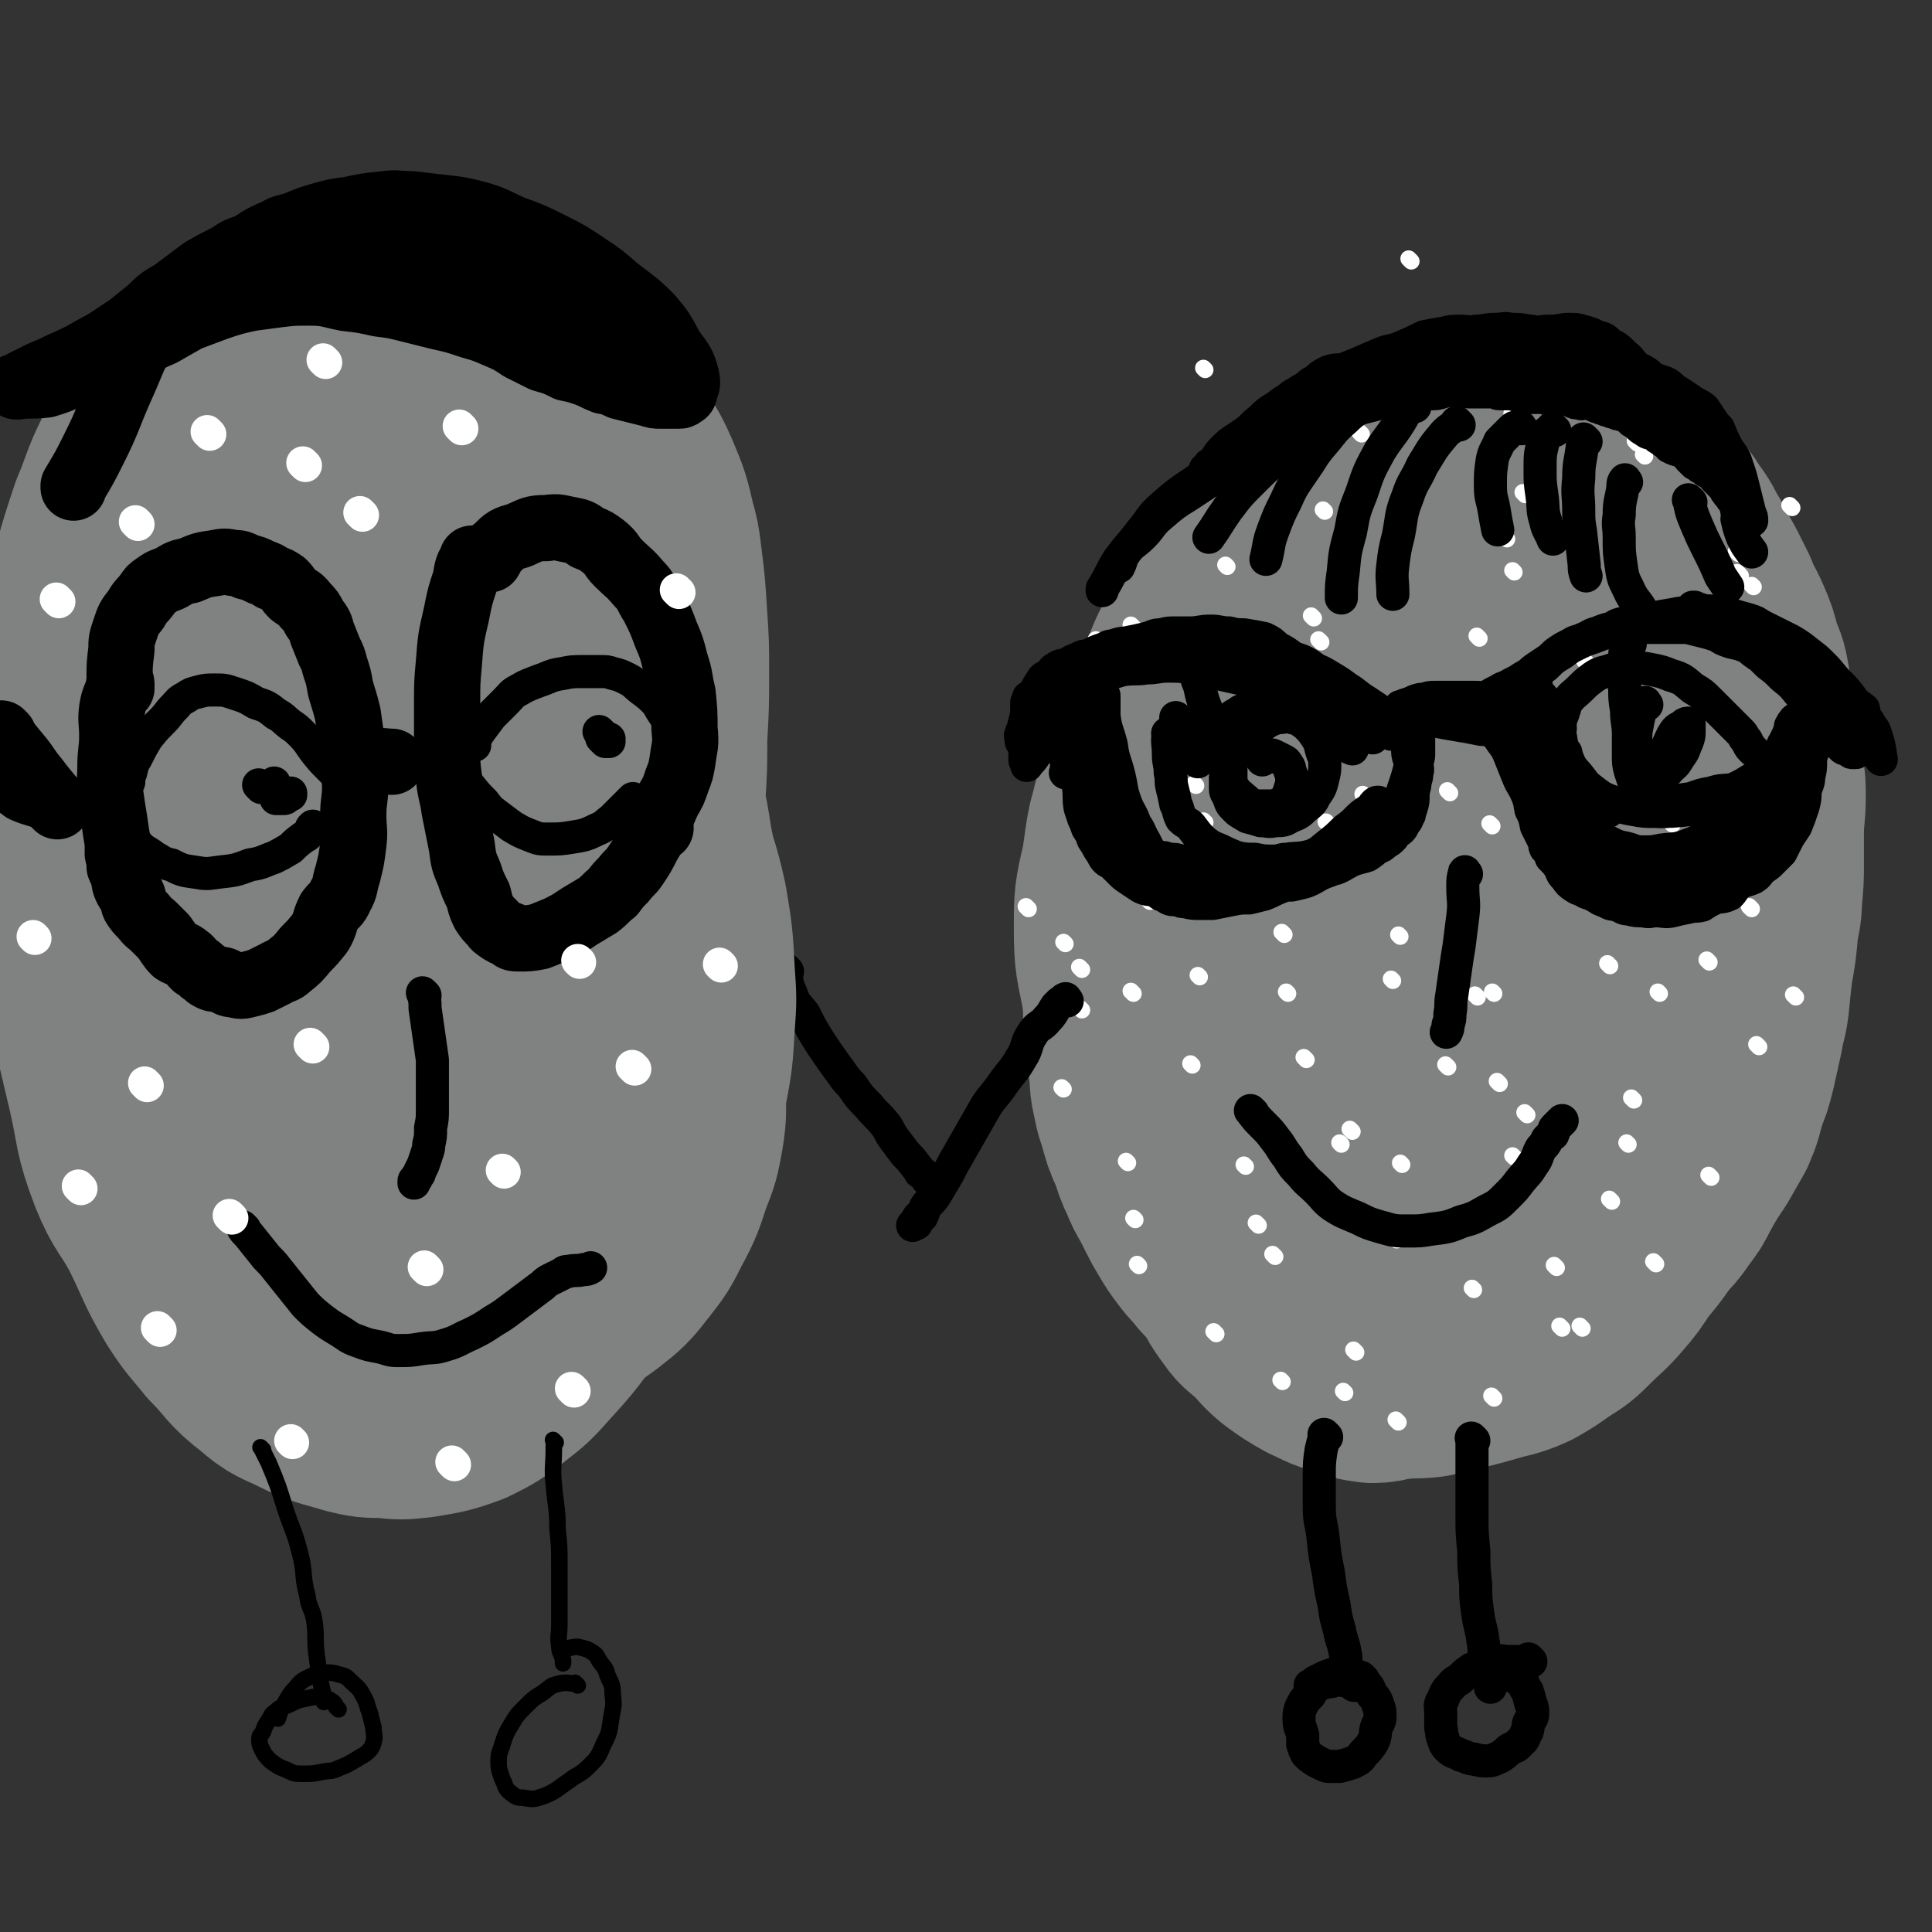 <svg viewBox='0 0 1050 1050' version='1.1' xmlns='http://www.w3.org/2000/svg' xmlns:xlink='http://www.w3.org/1999/xlink'><rect x="0" y="0" width="1050" height="1050" fill="#333333" stroke="none"/><g fill='none' stroke='#808282' stroke-width='18' stroke-linecap='round' stroke-linejoin='round'><path d='M278,309c-1,-1 -1,-1 -1,-1 -1,-1 0,0 0,0 0,0 0,0 0,0 -2,0 -2,0 -4,0 -6,0 -6,0 -12,0 -4,0 -4,1 -9,1 -5,1 -5,0 -10,0 -7,0 -7,0 -14,1 -5,0 -5,0 -10,1 -5,0 -5,1 -10,1 -5,1 -5,0 -11,1 -5,0 -5,0 -9,1 -4,1 -4,1 -7,2 -4,2 -4,2 -8,3 -5,1 -5,0 -9,1 -4,1 -3,2 -7,3 -2,1 -2,2 -4,2 -2,1 -2,0 -3,1 -3,1 -2,1 -4,2 -1,1 -1,1 -2,1 -1,0 -1,0 -2,1 -1,0 -1,1 -1,1 0,0 0,0 0,0 -1,0 -1,0 -1,0 -1,0 -1,1 -1,1 0,0 0,0 0,0 0,0 -1,0 -1,0 1,-2 2,-2 4,-3 4,-2 4,-2 8,-4 4,-2 4,-2 8,-4 5,-2 5,-2 10,-4 4,-2 4,-1 9,-3 5,-1 5,-1 11,-2 5,-2 5,-2 10,-4 4,-1 4,-1 8,-2 5,-1 5,-1 9,-2 3,-1 3,-1 7,-2 4,-1 4,-1 8,-2 3,0 3,0 7,-1 4,0 4,0 7,0 5,0 5,0 10,0 4,0 4,0 8,0 4,0 4,0 9,0 4,0 4,0 8,1 4,1 4,1 9,2 5,1 5,1 9,2 5,2 5,2 9,3 4,2 5,2 9,4 4,1 4,1 8,4 3,1 3,1 6,3 3,2 3,2 5,3 2,1 2,1 4,3 2,1 2,1 4,2 3,1 2,1 5,2 3,2 5,3 7,4 '/></g>
<g fill='none' stroke='#808282' stroke-width='120' stroke-linecap='round' stroke-linejoin='round'><path d='M681,350c-1,-1 -1,-1 -1,-1 -1,-1 0,0 0,0 0,0 0,0 0,0 0,0 0,0 0,0 -1,-1 0,0 0,0 0,0 0,0 0,0 0,0 0,0 0,0 -1,-1 0,0 0,0 0,0 0,0 0,0 0,0 0,0 0,0 -1,-1 0,0 0,0 0,0 0,0 0,0 1,-1 0,-1 1,-3 2,-3 2,-3 4,-7 2,-4 2,-4 5,-8 2,-3 2,-3 5,-6 4,-5 4,-5 8,-9 3,-5 3,-5 7,-10 4,-4 4,-4 8,-8 4,-4 4,-4 9,-8 4,-4 5,-4 10,-7 4,-2 4,-2 8,-4 4,-2 4,-3 9,-5 3,-2 3,-2 7,-4 4,-2 4,-2 8,-4 4,-2 4,-2 8,-3 4,-2 3,-2 7,-3 4,-1 4,-1 8,-2 3,0 3,0 7,0 3,0 3,1 7,2 3,0 3,0 7,1 2,1 2,1 5,2 2,0 3,-1 6,0 4,1 4,2 8,3 3,1 3,1 6,3 4,1 4,1 7,2 4,2 4,1 8,3 3,2 3,2 7,4 3,2 3,1 6,3 3,1 3,2 6,4 3,2 2,2 5,5 3,2 3,2 6,5 3,2 2,2 5,5 3,3 3,2 6,6 3,3 3,3 5,7 2,3 2,3 4,6 2,3 3,3 4,6 2,3 2,3 3,6 2,3 2,3 4,6 1,3 1,3 2,6 0,2 0,2 1,3 0,2 0,1 1,3 0,1 0,1 1,2 0,0 0,0 0,1 0,1 0,1 0,2 0,0 1,0 1,0 0,0 0,0 0,0 -3,-3 -3,-3 -6,-7 -6,-6 -6,-6 -12,-12 -4,-4 -4,-5 -9,-9 -7,-5 -7,-5 -15,-8 -7,-4 -8,-3 -15,-6 -8,-2 -8,-3 -15,-4 -8,-1 -8,0 -15,-1 -9,-1 -9,-1 -18,-1 -7,-1 -7,0 -15,0 -7,0 -7,0 -14,1 -6,1 -5,1 -10,2 -6,0 -6,0 -12,1 -5,0 -5,0 -9,1 -4,1 -4,0 -7,1 -3,1 -3,1 -6,2 -2,0 -2,0 -5,1 -2,0 -2,1 -5,2 -2,0 -2,0 -4,1 0,0 0,0 -1,1 -1,0 0,1 -1,1 0,0 0,0 0,0 0,1 -1,1 -1,2 2,2 2,2 5,4 6,3 6,3 13,5 7,1 7,1 14,2 7,0 7,0 14,1 6,0 6,0 12,0 9,1 9,0 17,2 6,0 6,0 11,2 7,1 7,1 14,3 6,1 6,1 11,2 5,1 5,1 9,3 5,1 5,1 10,2 5,1 5,2 9,3 3,1 3,1 7,3 2,0 2,1 4,2 2,0 2,0 3,1 1,0 1,0 3,1 1,0 1,0 2,0 1,0 1,0 2,1 1,0 1,0 2,0 '/><path d='M679,342c-1,-1 -1,-1 -1,-1 -1,-1 0,0 0,0 0,0 0,0 0,0 0,0 0,0 0,0 -1,-1 0,0 0,0 0,0 0,0 0,0 0,0 0,-1 0,0 -4,2 -4,3 -8,7 -3,3 -3,3 -5,5 -3,3 -3,3 -6,6 -3,3 -3,3 -6,7 -3,5 -3,5 -6,10 -3,5 -3,5 -6,11 -3,6 -3,6 -6,13 -2,5 -3,5 -5,11 -2,6 -2,6 -4,13 -2,6 -2,6 -4,12 -2,7 -2,7 -3,14 -1,9 0,9 -1,17 -1,8 -1,8 -1,17 -1,8 -1,8 -1,16 0,8 0,8 0,15 0,9 0,9 0,18 0,8 0,8 0,16 0,8 0,8 1,17 1,7 1,7 2,14 1,7 0,8 2,15 1,7 2,7 4,15 2,7 2,6 5,13 2,6 2,7 5,13 2,5 2,5 5,10 2,4 2,4 4,8 2,4 2,4 5,9 3,5 3,5 6,9 3,4 3,4 6,7 3,4 3,4 7,8 3,4 3,4 7,8 4,4 4,4 8,8 3,3 3,2 6,5 3,2 3,3 6,5 3,2 3,2 7,4 4,2 4,2 9,4 4,1 4,1 9,2 5,1 5,1 10,2 6,0 6,0 12,0 4,0 4,0 9,0 4,0 4,0 9,0 5,0 5,1 11,0 4,0 4,-1 9,-2 4,-1 4,0 7,-1 5,-1 5,-2 9,-3 5,-2 5,-1 10,-3 4,-1 4,-2 8,-4 5,-2 5,-2 10,-5 5,-2 5,-2 10,-4 3,-2 3,-2 7,-4 4,-3 4,-3 9,-7 4,-3 5,-3 9,-7 4,-3 3,-4 7,-7 4,-4 4,-3 8,-7 4,-4 4,-4 7,-8 3,-4 3,-4 7,-9 4,-5 4,-5 8,-11 3,-6 3,-6 6,-13 2,-5 3,-5 5,-11 2,-6 2,-6 3,-12 2,-8 2,-8 3,-16 1,-12 1,-12 2,-23 1,-9 1,-9 1,-18 0,-10 -1,-10 -1,-19 0,-10 1,-10 0,-19 0,-9 -1,-9 -2,-18 -1,-7 -1,-7 -2,-14 -2,-10 -2,-10 -4,-19 -2,-9 -2,-10 -5,-18 -2,-8 -3,-8 -6,-15 -3,-7 -3,-7 -7,-14 -4,-9 -4,-9 -9,-17 -4,-7 -4,-7 -10,-14 -4,-6 -4,-6 -9,-10 -5,-6 -4,-6 -10,-11 -4,-3 -5,-3 -10,-6 -4,-2 -4,-3 -8,-3 -8,0 -9,1 -16,4 -9,3 -9,3 -16,9 -10,7 -10,7 -17,17 -8,12 -7,12 -14,25 -7,16 -7,16 -14,32 -6,16 -6,16 -11,32 -5,17 -5,17 -9,34 -3,16 -3,16 -6,33 -3,18 -2,18 -5,36 -2,16 -2,16 -4,33 -1,15 -1,15 -1,30 0,12 1,12 3,25 1,8 1,8 4,17 1,7 1,7 4,13 2,5 2,6 7,10 5,4 5,6 12,7 9,1 10,0 19,-3 11,-4 12,-4 21,-11 11,-7 11,-8 20,-17 9,-11 10,-11 17,-22 9,-14 9,-14 16,-29 6,-15 6,-15 9,-30 3,-17 2,-17 4,-33 1,-12 2,-12 1,-23 0,-20 0,-20 -4,-39 -3,-15 -5,-15 -11,-29 -8,-21 -7,-21 -18,-40 -12,-21 -12,-22 -28,-40 -17,-21 -18,-20 -37,-38 -8,-7 -8,-7 -16,-13 -10,-6 -10,-8 -22,-11 -8,-3 -8,-2 -17,-1 -8,1 -9,0 -17,4 -11,6 -13,6 -21,17 -10,12 -9,13 -15,28 -7,17 -8,17 -11,34 -3,19 -2,20 -2,39 -1,18 -1,18 0,36 2,23 3,23 7,46 4,20 4,20 9,40 5,16 7,16 12,32 5,16 3,17 8,32 5,14 6,14 12,28 4,8 3,8 8,16 4,7 5,7 10,14 6,7 6,7 12,12 5,4 5,5 10,6 12,3 12,4 24,3 11,0 11,-1 21,-4 12,-5 13,-5 23,-12 12,-7 12,-8 22,-17 10,-9 11,-9 19,-19 9,-13 9,-13 17,-27 9,-15 11,-14 18,-31 6,-15 6,-16 9,-32 4,-20 5,-20 6,-40 2,-23 3,-24 -1,-47 -4,-23 -6,-23 -13,-45 -9,-27 -8,-28 -20,-55 -16,-31 -16,-32 -35,-61 -11,-16 -13,-15 -27,-29 -7,-8 -7,-8 -16,-13 -8,-5 -9,-5 -17,-7 -9,-2 -10,-3 -19,-1 -11,3 -12,3 -22,11 -13,10 -13,12 -22,26 -9,15 -9,16 -14,33 -6,21 -7,21 -10,43 -3,19 -2,19 -2,38 0,29 0,29 2,57 2,17 3,17 6,35 4,17 3,17 8,33 4,12 4,12 10,24 4,7 4,7 8,14 5,7 4,7 10,13 3,5 3,5 8,8 6,3 7,4 14,5 8,1 8,0 15,-3 12,-4 12,-4 22,-12 8,-8 8,-9 14,-18 8,-13 7,-14 13,-27 7,-14 8,-14 12,-29 5,-16 5,-17 6,-34 1,-15 1,-15 -2,-30 -4,-17 -5,-17 -10,-34 -4,-10 -3,-11 -8,-21 -7,-13 -7,-14 -17,-26 -10,-11 -10,-12 -22,-20 -6,-5 -6,-4 -13,-6 -12,-2 -12,-3 -24,-2 -14,2 -15,2 -28,9 -14,6 -15,6 -27,16 -12,11 -11,13 -21,26 -10,12 -12,11 -18,25 -8,18 -7,19 -10,39 -4,17 -4,17 -4,34 0,17 1,17 4,33 2,17 2,17 6,34 5,16 6,16 12,31 7,15 7,15 15,28 6,11 5,11 13,20 6,7 6,7 14,12 9,7 9,7 19,11 11,4 11,5 23,6 12,1 12,0 25,-2 10,-2 10,-2 20,-5 10,-2 10,-3 20,-6 10,-4 10,-4 21,-9 8,-3 8,-4 17,-8 7,-4 7,-4 14,-8 9,-5 9,-5 16,-11 8,-6 8,-6 15,-13 6,-5 6,-5 11,-11 6,-8 6,-8 12,-16 6,-9 7,-9 12,-18 6,-11 6,-11 10,-23 3,-11 2,-11 4,-23 2,-13 2,-13 2,-27 1,-12 1,-12 0,-24 -2,-19 -2,-19 -5,-37 -3,-13 -3,-13 -8,-25 -4,-13 -4,-13 -10,-27 -6,-13 -6,-13 -14,-25 -6,-10 -6,-10 -14,-19 -8,-9 -8,-9 -17,-18 -6,-6 -6,-6 -14,-10 -8,-5 -8,-5 -16,-9 -8,-3 -8,-3 -17,-4 -8,-1 -9,-1 -18,0 -9,2 -9,2 -19,6 -9,4 -9,4 -18,9 -9,6 -9,7 -18,14 -8,7 -9,6 -16,14 -8,10 -8,10 -15,21 -7,11 -7,11 -12,23 -6,12 -6,13 -11,26 -6,16 -7,15 -12,31 -5,18 -4,18 -7,37 -2,17 -1,17 -2,34 -2,19 -2,19 -2,39 -1,12 -1,12 0,24 1,16 0,16 2,31 3,18 2,18 6,36 3,11 3,10 7,21 3,10 1,11 5,20 4,9 4,10 10,18 4,6 5,5 10,10 6,6 5,6 11,11 7,5 7,5 14,9 7,3 7,4 15,6 8,3 8,3 15,4 7,0 7,-2 14,-2 8,-1 8,0 16,-1 9,-2 9,-2 17,-4 8,-2 8,-2 15,-4 10,-3 10,-2 19,-6 7,-4 7,-4 14,-9 8,-5 8,-5 14,-11 7,-7 8,-7 14,-14 6,-7 6,-7 11,-15 6,-7 6,-7 11,-14 5,-7 6,-6 11,-14 4,-5 4,-5 7,-11 5,-9 5,-9 11,-18 4,-7 4,-7 8,-14 3,-7 3,-8 5,-16 3,-7 3,-7 5,-15 2,-9 2,-9 4,-18 1,-8 2,-7 3,-15 1,-10 1,-10 2,-19 2,-11 2,-11 3,-22 1,-8 2,-8 2,-16 1,-10 1,-10 1,-19 0,-8 0,-8 0,-16 0,-10 1,-10 1,-20 0,-7 0,-7 -1,-13 -1,-8 0,-9 -1,-17 -2,-7 -2,-7 -4,-15 -2,-9 -1,-9 -3,-19 -1,-6 -2,-6 -4,-12 -2,-8 -2,-8 -5,-15 -3,-7 -4,-7 -7,-15 -3,-6 -3,-6 -6,-12 -4,-7 -4,-7 -7,-13 -4,-6 -3,-6 -7,-12 -4,-5 -3,-5 -7,-10 -4,-5 -4,-5 -9,-10 -4,-4 -4,-4 -8,-8 -5,-4 -5,-4 -11,-8 -4,-2 -4,-2 -8,-4 -5,-3 -5,-3 -12,-4 -6,-1 -6,0 -12,-1 -6,-1 -6,-1 -12,-1 -7,0 -7,-1 -15,0 -7,1 -7,1 -14,2 -8,2 -8,2 -15,5 -8,2 -8,3 -15,5 -9,4 -9,4 -17,7 -7,3 -8,3 -14,6 -7,4 -7,4 -13,8 -7,4 -6,4 -13,9 -7,6 -7,6 -14,12 -6,4 -7,3 -12,8 -5,5 -4,6 -8,11 -4,6 -5,5 -9,11 -4,7 -4,8 -7,15 -4,9 -5,8 -7,17 -3,11 -2,11 -3,22 -2,10 -2,10 -2,20 0,10 1,10 1,20 1,11 1,11 2,22 1,11 0,12 2,23 3,12 4,12 7,24 4,13 3,13 6,26 3,12 3,12 6,25 3,13 2,14 6,27 3,10 4,9 8,19 5,10 5,10 10,19 3,7 3,7 7,14 5,8 5,8 11,16 4,4 4,4 9,7 7,4 8,4 16,7 6,3 6,3 13,4 9,1 9,1 18,0 8,-1 8,-1 17,-3 7,-1 7,-1 14,-4 8,-3 8,-4 16,-9 7,-4 7,-3 14,-8 8,-6 8,-6 15,-13 8,-9 9,-9 16,-18 6,-8 6,-8 11,-17 6,-12 6,-12 12,-24 3,-6 3,-6 5,-13 4,-10 5,-10 7,-20 3,-12 3,-12 5,-24 1,-8 2,-8 2,-16 1,-13 1,-13 0,-27 -1,-14 -2,-14 -4,-29 -2,-16 -3,-16 -5,-31 -3,-12 -2,-12 -5,-23 -3,-10 -3,-10 -6,-20 -4,-9 -4,-9 -9,-18 -5,-10 -5,-10 -11,-20 -5,-7 -5,-8 -10,-14 -5,-7 -6,-7 -12,-12 -5,-4 -5,-4 -10,-7 -11,-6 -11,-6 -21,-11 -6,-3 -6,-3 -13,-5 -7,-2 -8,-2 -16,-2 -9,-1 -9,0 -19,0 -8,1 -8,1 -16,2 -9,2 -10,1 -18,5 -9,4 -9,5 -18,10 -9,6 -10,5 -18,12 -9,7 -8,8 -15,16 -7,8 -7,8 -13,17 -7,10 -8,10 -13,21 -6,11 -6,11 -10,22 -4,11 -4,11 -6,22 -3,12 -3,12 -5,25 -1,13 -1,13 -1,27 -1,14 -1,14 -1,27 0,13 0,13 1,26 2,13 3,13 5,26 2,16 1,16 4,31 3,13 4,12 8,25 4,14 3,15 8,29 3,11 4,11 9,22 4,9 4,10 11,18 1,2 2,2 4,3 '/></g>
<g fill='none' stroke='#FFFFFF' stroke-width='9' stroke-linecap='round' stroke-linejoin='round'><path d='M655,447c-1,-1 -1,-1 -1,-1 '/><path d='M732,301c-1,-1 -1,-1 -1,-1 '/><path d='M874,217c-1,-1 -1,-1 -1,-1 '/><path d='M974,276c-1,-1 -1,-1 -1,-1 -1,-1 0,0 0,0 0,0 0,0 0,0 '/><path d='M973,425c-1,-1 -1,-1 -1,-1 '/><path d='M976,542c-1,-1 -1,-1 -1,-1 -1,-1 0,0 0,0 '/><path d='M885,622c-1,-1 -1,-1 -1,-1 '/><path d='M801,701c-1,-1 -1,-1 -1,-1 '/><path d='M691,612c-1,-1 -1,-1 -1,-1 '/><path d='M588,527c-1,-1 -1,-1 -1,-1 -1,-1 0,0 0,0 '/><path d='M597,349c-1,-1 -1,-1 -1,-1 -1,-1 0,0 0,0 '/><path d='M655,201c-1,-1 -1,-1 -1,-1 '/><path d='M767,142c-1,-1 -1,-1 -1,-1 -1,-1 0,0 0,0 '/><path d='M890,241c-1,-1 -1,-1 -1,-1 -1,-1 0,0 0,0 '/><path d='M854,288c-1,-1 -1,-1 -1,-1 -1,-1 0,0 0,0 '/><path d='M718,349c-1,-1 -1,-1 -1,-1 -1,-1 0,0 0,0 '/><path d='M816,372c-1,-1 -1,-1 -1,-1 '/><path d='M871,456c-1,-1 -1,-1 -1,-1 '/><path d='M803,542c-1,-1 -1,-1 -1,-1 -1,-1 0,0 0,0 '/><path d='M761,509c-1,-1 -1,-1 -1,-1 '/><path d='M700,540c-1,-1 -1,-1 -1,-1 '/><path d='M677,634c-1,-1 -1,-1 -1,-1 '/><path d='M693,683c-1,-1 -1,-1 -1,-1 -1,-1 0,0 0,0 '/><path d='M737,735c-1,-1 -1,-1 -1,-1 -1,-1 0,0 0,0 '/><path d='M860,722c-1,-1 -1,-1 -1,-1 -1,-1 0,0 0,0 0,0 0,0 0,0 '/><path d='M876,653c-1,-1 -1,-1 -1,-1 -1,-1 0,0 0,0 0,0 0,0 0,0 '/><path d='M787,580c-1,-1 -1,-1 -1,-1 -1,-1 0,0 0,0 0,0 0,0 0,0 '/><path d='M857,482c-1,-1 -1,-1 -1,-1 -1,-1 0,0 0,0 0,0 0,0 0,0 '/><path d='M953,410c-1,-1 -1,-1 -1,-1 '/><path d='M910,340c-1,-1 -1,-1 -1,-1 '/><path d='M862,360c-1,-1 -1,-1 -1,-1 '/><path d='M860,348c-1,-1 -1,-1 -1,-1 -1,-1 0,0 0,0 '/><path d='M829,233c-1,-1 -1,-1 -1,-1 -1,-1 0,0 0,0 0,0 0,0 0,0 '/><path d='M740,236c-1,-1 -1,-1 -1,-1 '/><path d='M671,279c-1,-1 -1,-1 -1,-1 -1,-1 0,0 0,0 '/><path d='M616,341c-1,-1 -1,-1 -1,-1 -1,-1 0,0 0,0 '/><path d='M580,418c-1,-1 -1,-1 -1,-1 -1,-1 0,0 0,0 '/><path d='M559,494c-1,-1 -1,-1 -1,-1 -1,-1 0,0 0,0 0,0 0,0 0,0 0,0 0,0 0,0 '/><path d='M578,592c-1,-1 -1,-1 -1,-1 '/><path d='M613,632c-1,-1 -1,-1 -1,-1 '/><path d='M617,663c-1,-1 -1,-1 -1,-1 '/><path d='M648,579c-1,-1 -1,-1 -1,-1 '/><path d='M658,469c-1,-1 -1,-1 -1,-1 '/><path d='M610,433c-1,-1 -1,-1 -1,-1 '/><path d='M579,513c-1,-1 -1,-1 -1,-1 '/><path d='M667,308c-1,-1 -1,-1 -1,-1 '/><path d='M693,255c-1,-1 -1,-1 -1,-1 -1,-1 0,0 0,0 0,0 0,0 0,0 '/><path d='M716,384c-1,-1 -1,-1 -1,-1 '/><path d='M722,448c-1,-1 -1,-1 -1,-1 -1,-1 0,0 0,0 0,0 0,0 0,0 '/><path d='M788,431c-1,-1 -1,-1 -1,-1 -1,-1 0,0 0,0 0,0 0,0 0,0 '/><path d='M811,449c-1,-1 -1,-1 -1,-1 -1,-1 0,0 0,0 0,0 0,0 0,0 0,0 0,0 0,0 '/><path d='M812,540c-1,-1 -1,-1 -1,-1 '/><path d='M875,525c-1,-1 -1,-1 -1,-1 -1,-1 0,0 0,0 '/><path d='M815,589c-1,-1 -1,-1 -1,-1 -1,-1 0,0 0,0 0,0 0,0 0,0 '/><path d='M762,633c-1,-1 -1,-1 -1,-1 '/><path d='M735,615c-1,-1 -1,-1 -1,-1 -1,-1 0,0 0,0 '/><path d='M684,666c-1,-1 -1,-1 -1,-1 -1,-1 0,0 0,0 0,0 0,0 0,0 '/><path d='M619,688c-1,-1 -1,-1 -1,-1 '/><path d='M661,725c-1,-1 -1,-1 -1,-1 -1,-1 0,0 0,0 0,0 0,0 0,0 '/><path d='M697,751c-1,-1 -1,-1 -1,-1 '/><path d='M731,757c-1,-1 -1,-1 -1,-1 '/><path d='M760,773c-1,-1 -1,-1 -1,-1 -1,-1 0,0 0,0 '/><path d='M812,760c-1,-1 -1,-1 -1,-1 -1,-1 0,0 0,0 0,0 0,0 0,0 '/><path d='M849,722c-1,-1 -1,-1 -1,-1 -1,-1 0,0 0,0 '/><path d='M900,687c-1,-1 -1,-1 -1,-1 -1,-1 0,0 0,0 0,0 0,0 0,0 0,0 0,0 0,0 '/><path d='M930,640c-1,-1 -1,-1 -1,-1 -1,-1 0,0 0,0 0,0 0,0 0,0 '/><path d='M956,569c-1,-1 -1,-1 -1,-1 -1,-1 0,0 0,0 0,0 0,0 0,0 '/><path d='M952,494c-1,-1 -1,-1 -1,-1 -1,-1 0,0 0,0 0,0 0,0 0,0 '/><path d='M909,448c-1,-1 -1,-1 -1,-1 '/><path d='M880,497c-1,-1 -1,-1 -1,-1 -1,-1 0,0 0,0 '/><path d='M902,540c-1,-1 -1,-1 -1,-1 '/><path d='M823,629c-1,-1 -1,-1 -1,-1 '/><path d='M759,674c-1,-1 -1,-1 -1,-1 -1,-1 0,0 0,0 '/><path d='M729,622c-1,-1 -1,-1 -1,-1 '/><path d='M698,508c-1,-1 -1,-1 -1,-1 -1,-1 0,0 0,0 '/><path d='M650,427c-1,-1 -1,-1 -1,-1 '/><path d='M652,396c-1,-1 -1,-1 -1,-1 '/><path d='M671,352c-1,-1 -1,-1 -1,-1 -1,-1 0,0 0,0 0,0 0,0 0,0 '/><path d='M714,336c-1,-1 -1,-1 -1,-1 -1,-1 0,0 0,0 '/><path d='M720,278c-1,-1 -1,-1 -1,-1 '/><path d='M773,253c-1,-1 -1,-1 -1,-1 -1,-1 0,0 0,0 '/><path d='M761,317c-1,-1 -1,-1 -1,-1 -1,-1 0,0 0,0 '/><path d='M721,394c-1,-1 -1,-1 -1,-1 '/><path d='M739,400c-1,-1 -1,-1 -1,-1 -1,-1 0,0 0,0 '/><path d='M819,293c-1,-1 -1,-1 -1,-1 '/><path d='M823,226c-1,-1 -1,-1 -1,-1 -1,-1 0,0 0,0 '/><path d='M884,227c-1,-1 -1,-1 -1,-1 -1,-1 0,0 0,0 '/><path d='M919,273c-1,-1 -1,-1 -1,-1 -1,-1 0,0 0,0 '/><path d='M945,301c-1,-1 -1,-1 -1,-1 -1,-1 0,0 0,0 '/><path d='M946,313c-1,-1 -1,-1 -1,-1 -1,-1 0,0 0,0 '/><path d='M946,402c-1,-1 -1,-1 -1,-1 -1,-1 0,0 0,0 '/><path d='M929,523c-1,-1 -1,-1 -1,-1 -1,-1 0,0 0,0 '/><path d='M888,598c-1,-1 -1,-1 -1,-1 -1,-1 0,0 0,0 '/><path d='M757,533c-1,-1 -1,-1 -1,-1 '/><path d='M710,576c-1,-1 -1,-1 -1,-1 -1,-1 0,0 0,0 0,0 0,0 0,0 0,0 0,0 0,0 '/><path d='M652,531c-1,-1 -1,-1 -1,-1 '/><path d='M625,490c-1,-1 -1,-1 -1,-1 '/><path d='M595,455c-1,-1 -1,-1 -1,-1 -1,-1 0,0 0,0 '/><path d='M616,540c-1,-1 -1,-1 -1,-1 -1,-1 0,0 0,0 0,0 0,0 0,0 '/><path d='M588,549c-1,-1 -1,-1 -1,-1 '/><path d='M723,471c-1,-1 -1,-1 -1,-1 -1,-1 0,0 0,0 '/><path d='M772,403c-1,-1 -1,-1 -1,-1 '/><path d='M804,347c-1,-1 -1,-1 -1,-1 -1,-1 0,0 0,0 0,0 0,0 0,0 0,0 0,0 0,0 '/><path d='M841,362c-1,-1 -1,-1 -1,-1 -1,-1 0,0 0,0 0,0 0,0 0,0 '/><path d='M837,400c-1,-1 -1,-1 -1,-1 -1,-1 0,0 0,0 '/><path d='M897,362c-1,-1 -1,-1 -1,-1 '/><path d='M953,319c-1,-1 -1,-1 -1,-1 '/><path d='M945,312c-1,-1 -1,-1 -1,-1 '/><path d='M894,248c-1,-1 -1,-1 -1,-1 '/><path d='M823,311c-1,-1 -1,-1 -1,-1 '/><path d='M829,269c-1,-1 -1,-1 -1,-1 -1,-1 0,0 0,0 '/><path d='M831,200c-1,-1 -1,-1 -1,-1 '/><path d='M771,217c-1,-1 -1,-1 -1,-1 -1,-1 0,0 0,0 '/><path d='M745,221c-1,-1 -1,-1 -1,-1 -1,-1 0,0 0,0 '/><path d='M742,433c-1,-1 -1,-1 -1,-1 -1,-1 0,0 0,0 0,0 0,0 0,0 '/><path d='M797,480c-1,-1 -1,-1 -1,-1 -1,-1 0,0 0,0 0,0 0,0 0,0 0,0 0,0 0,0 '/><path d='M830,606c-1,-1 -1,-1 -1,-1 -1,-1 0,0 0,0 '/><path d='M846,689c-1,-1 -1,-1 -1,-1 -1,-1 0,0 0,0 0,0 0,0 0,0 '/></g>
<g fill='none' stroke='#000000' stroke-width='18' stroke-linecap='round' stroke-linejoin='round'><path d='M669,256c-1,-1 -1,-1 -1,-1 -1,-1 0,0 0,0 0,0 0,0 0,0 0,0 0,0 0,0 -1,-1 0,0 0,0 0,0 0,0 0,0 0,0 -1,0 0,0 0,-1 0,0 1,0 5,-2 5,-3 10,-5 4,-3 4,-3 8,-5 5,-3 5,-3 10,-6 5,-3 5,-3 11,-6 5,-3 4,-3 9,-5 7,-2 7,-2 13,-4 4,-1 4,-1 9,-2 4,-1 4,-1 8,-2 3,-1 3,-2 6,-2 3,-1 3,0 7,-1 5,-1 5,-2 9,-2 4,-1 4,-1 8,-1 4,0 4,0 7,-1 4,-1 4,-1 8,-1 3,0 3,1 7,1 3,0 3,0 6,0 3,0 3,0 6,0 2,0 2,1 4,1 3,0 3,0 6,0 2,0 2,1 5,1 3,1 3,1 7,1 2,0 2,0 5,0 2,0 2,1 5,1 3,0 3,0 6,0 3,0 3,0 5,1 2,1 2,1 4,1 2,1 2,0 4,0 2,0 2,0 4,1 1,1 1,1 3,1 1,1 1,1 2,1 2,1 2,1 3,1 2,1 2,1 3,1 2,1 2,1 3,1 3,1 3,1 5,2 1,1 1,1 2,2 2,1 2,1 3,2 2,2 2,2 4,3 2,2 3,1 5,2 2,2 2,2 4,3 1,1 1,1 3,2 1,1 1,2 2,2 3,2 4,1 7,3 2,1 2,2 3,3 2,2 2,2 3,3 2,1 2,1 3,2 2,1 2,1 3,2 2,1 2,1 4,2 1,1 0,1 1,2 1,1 1,1 2,2 1,1 1,1 1,1 1,1 1,1 2,2 1,1 1,2 1,2 1,1 1,0 2,0 0,0 -1,1 -1,1 0,1 1,1 2,2 0,0 0,0 0,0 1,1 0,1 0,1 0,0 1,0 2,0 0,0 -1,1 -1,1 0,0 1,0 1,0 0,0 0,0 0,0 -1,-2 0,-2 -1,-5 -1,-2 -1,-2 -2,-5 -1,-3 -1,-3 -2,-6 -2,-3 -3,-3 -6,-6 -2,-2 -2,-2 -4,-5 -2,-4 -2,-4 -5,-8 -2,-3 -3,-3 -5,-6 -2,-3 -1,-4 -4,-7 -1,-3 -2,-3 -4,-5 -1,-2 -2,-2 -4,-4 -1,-1 -1,-2 -2,-4 -1,-1 -2,0 -3,-1 -2,-1 -1,-2 -2,-3 -1,-1 -1,-1 -2,-2 -1,-1 -1,-1 -1,-1 -1,0 -1,0 -1,0 -1,0 0,-1 0,-1 0,0 -1,0 -1,0 3,4 4,4 7,8 5,6 4,7 9,12 5,7 6,6 11,13 5,5 5,5 9,11 4,5 4,5 7,10 3,5 2,5 5,10 2,2 2,2 4,5 1,3 1,3 2,6 1,1 1,1 2,2 1,1 1,1 1,2 1,1 0,1 0,1 0,1 1,0 1,0 0,-2 0,-2 -1,-4 -1,-4 -1,-4 -2,-8 -1,-4 -1,-4 -2,-8 -1,-4 -1,-4 -2,-7 -1,-3 -1,-3 -2,-6 -2,-4 -3,-4 -5,-8 -2,-4 -2,-4 -4,-9 -2,-2 -2,-2 -4,-5 -2,-3 -2,-3 -4,-6 -4,-3 -4,-2 -8,-5 -3,-2 -3,-2 -6,-4 -4,-2 -3,-3 -7,-5 -3,-1 -3,-1 -6,-2 -3,-2 -3,-3 -7,-5 -3,-1 -3,-1 -7,-3 -4,-1 -4,-2 -8,-4 -4,-1 -4,-1 -7,-3 -4,-1 -4,-1 -8,-3 -5,-1 -5,-1 -9,-2 -4,-1 -4,-1 -7,-2 -4,-1 -4,-1 -7,-2 -4,-1 -4,-2 -8,-2 -5,-1 -5,-1 -10,-1 -4,-1 -4,0 -8,0 -6,0 -6,1 -11,1 -4,1 -4,0 -8,0 -5,0 -5,0 -9,1 -6,1 -6,1 -11,2 -6,3 -6,3 -13,6 -5,2 -5,1 -10,3 -7,3 -7,3 -14,6 -5,2 -5,2 -10,4 -6,3 -6,3 -12,6 -5,3 -5,3 -10,6 -5,3 -6,3 -11,7 -5,3 -5,3 -9,7 -4,3 -4,4 -8,7 -3,2 -3,2 -6,4 -3,2 -3,2 -6,5 -2,2 -2,2 -4,5 -1,2 -1,2 -2,4 -1,0 -2,-1 -2,0 -1,1 0,2 -1,2 0,1 -1,0 -1,0 0,0 0,1 0,2 0,0 0,0 0,0 0,0 0,-1 0,-1 -1,0 0,1 0,1 1,0 1,-1 2,-1 7,-3 7,-3 15,-6 8,-4 8,-4 16,-8 7,-3 7,-4 14,-7 8,-4 8,-4 16,-7 8,-3 8,-3 15,-6 7,-2 8,-2 15,-4 6,-1 6,-1 12,-2 7,-2 7,-3 14,-4 6,-2 6,-1 13,-2 7,-1 6,-2 13,-3 6,-2 6,-2 12,-2 6,-1 6,-1 12,-1 6,0 6,-1 13,0 7,1 7,1 13,2 7,1 7,1 14,2 6,2 6,2 11,4 5,3 5,3 9,6 6,3 6,3 12,7 4,3 3,3 7,6 3,2 3,2 6,3 3,3 3,3 6,6 2,1 2,1 5,3 1,0 1,-1 2,0 2,1 1,2 2,2 1,1 1,0 1,0 1,0 1,1 1,1 1,0 1,-1 1,-2 0,-5 0,-5 -1,-10 -2,-6 -2,-6 -6,-11 -4,-6 -5,-6 -11,-11 -5,-4 -6,-3 -12,-7 -8,-5 -8,-5 -17,-9 -7,-4 -7,-4 -14,-7 -9,-3 -9,-3 -18,-6 -8,-2 -8,-2 -16,-2 -9,-1 -9,0 -18,0 -9,1 -9,1 -17,1 -8,1 -9,1 -17,2 -9,2 -8,3 -17,6 -7,2 -7,3 -14,5 -8,3 -8,3 -15,5 -6,2 -6,0 -12,2 -4,2 -4,2 -7,5 -3,1 -3,2 -6,4 -2,1 -2,1 -5,3 -2,1 -2,1 -4,3 -1,0 0,1 -1,1 -1,1 -2,1 -2,1 -1,1 0,1 0,1 0,0 0,0 0,0 0,0 -1,0 0,0 0,0 1,1 2,1 8,0 8,0 16,-2 11,-3 11,-4 22,-7 8,-2 8,-2 16,-4 9,-3 9,-4 18,-7 9,-3 9,-3 18,-6 7,-3 7,-3 14,-6 5,-1 5,-1 9,-3 6,-1 7,-1 13,-2 5,-2 4,-2 9,-3 5,-1 5,-1 9,-1 5,0 5,-1 10,-1 3,0 4,0 7,1 4,1 4,1 8,3 4,1 4,1 7,4 4,2 4,2 8,6 4,3 3,4 7,7 3,3 4,3 7,6 3,2 3,2 5,4 2,3 1,4 4,7 1,1 1,1 2,2 2,2 2,2 3,3 1,1 0,2 0,2 0,1 1,0 2,0 0,0 1,1 0,1 -2,-1 -3,-1 -6,-3 -8,-4 -8,-5 -16,-9 -7,-4 -7,-4 -15,-8 -12,-7 -12,-7 -24,-13 -8,-4 -8,-4 -16,-6 -8,-2 -9,-2 -17,-3 -9,-1 -9,-1 -17,-1 -8,0 -8,1 -15,2 -7,1 -7,0 -14,2 -7,2 -7,2 -13,5 -6,2 -6,3 -11,5 -5,2 -5,2 -10,4 -3,1 -3,1 -6,3 -3,2 -2,2 -5,4 -2,1 -2,1 -4,2 -1,1 -1,1 -2,2 0,1 0,0 -1,1 0,0 0,0 0,0 -1,1 -1,1 -1,1 0,0 0,0 0,0 4,0 4,1 8,1 4,0 4,-1 9,-1 7,-1 7,-1 14,-2 9,-2 9,-3 18,-5 6,-1 7,0 13,-1 8,-2 8,-2 17,-3 6,-1 6,0 12,-1 6,-1 6,-2 12,-2 5,-1 5,0 10,0 4,0 4,0 8,0 6,1 6,1 12,2 4,1 4,1 9,3 5,2 5,2 10,5 4,2 4,1 9,4 3,2 3,3 6,6 2,2 2,2 4,5 3,2 3,3 6,5 1,1 2,1 4,3 1,0 1,0 1,1 1,2 1,2 2,4 1,0 1,-1 1,-1 '/><path d='M593,390c-1,-1 -1,-1 -1,-1 -1,-1 0,0 0,0 0,0 0,0 0,0 0,0 0,0 0,0 -1,-1 0,0 0,0 0,0 0,0 0,0 0,0 0,-1 0,0 -2,1 -2,1 -4,4 -1,2 -1,2 -3,5 -1,4 -1,4 -3,8 -1,2 -1,2 -1,5 -1,2 -1,2 -1,5 -1,1 0,1 0,2 0,1 0,1 -1,2 0,0 0,0 0,0 1,0 1,0 2,-1 4,-4 5,-4 7,-9 3,-4 2,-5 4,-10 1,-3 0,-4 1,-7 1,-1 2,0 2,-1 1,-1 0,-1 0,-2 0,-1 1,-3 1,-2 0,2 -1,3 -2,7 -1,2 -1,2 -1,3 -1,2 -1,2 -1,5 -1,0 -1,0 -1,1 0,1 0,1 0,1 0,-1 1,-1 1,-3 1,-6 1,-6 2,-12 1,-3 1,-3 1,-6 0,-2 0,-2 0,-3 0,-1 1,-2 0,-2 -3,0 -5,0 -8,3 -5,3 -4,4 -8,8 -2,3 -2,3 -4,6 -1,2 -1,2 -3,5 0,0 0,1 0,1 0,1 -1,1 -1,2 0,1 0,2 0,2 0,-1 -1,-2 -1,-3 0,-8 0,-8 0,-16 0,-4 0,-4 0,-9 0,-4 0,-4 0,-7 0,-2 0,-2 0,-3 0,-1 0,-2 0,-1 -2,1 -3,1 -4,3 -4,6 -3,6 -6,12 -2,4 -2,4 -2,8 -1,2 0,2 -1,5 0,1 0,1 -1,2 -1,1 -1,1 -1,2 -1,1 0,1 0,2 0,1 0,1 0,2 0,0 0,0 0,0 0,0 0,0 0,0 0,-3 0,-3 1,-7 1,-4 1,-4 2,-8 0,-3 0,-3 0,-6 0,-1 1,-1 1,-2 0,-1 0,-1 0,-1 0,0 0,0 0,0 0,2 0,2 0,5 -1,8 -2,8 -2,16 -1,4 0,4 0,9 0,2 0,2 0,4 0,1 1,1 1,1 1,1 0,1 0,2 0,0 0,0 0,0 2,-3 2,-2 4,-5 4,-6 3,-6 6,-13 3,-5 2,-5 5,-11 0,-2 0,-2 1,-4 0,-1 0,-1 1,-1 1,-1 1,-2 2,-1 0,0 0,0 0,1 1,3 0,3 1,5 0,1 1,1 1,2 0,1 0,1 0,2 0,1 0,1 1,1 1,1 1,1 2,0 3,-2 3,-2 5,-5 1,-1 0,-1 1,-2 1,-1 1,-3 1,-2 0,0 -1,1 -2,3 -2,3 -2,3 -3,7 -1,1 -1,1 -1,1 -1,1 -1,1 -1,1 -1,1 0,2 0,2 0,0 0,-1 -1,-2 -1,-2 -2,-1 -2,-3 -2,-4 -1,-4 -2,-8 -1,-1 -2,-1 -3,-3 -1,-1 -1,-1 -1,-2 -1,-2 0,-2 -1,-3 0,-1 -1,-1 -1,-1 -1,-1 -1,-1 -1,-1 0,0 0,-1 0,-1 0,0 -1,0 -1,0 -1,0 0,-1 0,-1 0,0 0,0 -1,0 0,0 0,0 0,0 0,0 0,0 0,0 -1,-1 0,-1 0,-1 0,-1 0,-1 0,-1 0,-1 0,-1 0,-1 1,-1 1,-1 2,-2 2,-2 2,-3 4,-4 3,-2 3,-1 6,-2 3,-2 3,-2 6,-3 3,-2 3,-1 6,-2 4,-2 4,-2 7,-3 3,-1 3,-2 6,-2 5,-2 5,-1 9,-2 5,-1 5,-1 9,-2 4,-1 4,-2 8,-2 4,-1 4,-1 8,-1 4,0 4,0 8,0 5,0 5,-1 11,-1 5,0 5,1 10,1 4,1 4,1 8,1 6,1 6,1 11,2 4,2 4,2 7,5 4,2 4,2 8,5 4,2 4,1 9,4 3,2 3,2 6,5 4,3 4,3 8,6 4,3 4,3 7,6 4,3 4,3 8,7 3,2 2,3 5,5 2,1 2,1 4,3 2,1 2,1 4,2 1,1 0,2 1,2 1,1 2,1 2,1 1,1 0,1 0,1 0,0 0,0 0,0 -6,-4 -6,-4 -13,-7 -7,-4 -7,-4 -14,-8 -7,-4 -7,-5 -15,-8 -9,-4 -9,-3 -18,-6 -9,-2 -9,-2 -18,-4 -6,-1 -6,-1 -12,-2 -9,-2 -9,-2 -18,-2 -6,-1 -6,0 -13,0 -6,0 -6,1 -12,1 -6,1 -6,0 -13,1 -5,1 -5,1 -10,2 -4,1 -4,1 -8,1 -4,1 -4,0 -8,1 -3,1 -3,1 -6,2 -2,1 -2,1 -4,1 -1,1 0,1 -1,1 -1,0 -1,1 -2,1 -1,0 -1,0 -1,0 -1,0 0,1 0,1 2,0 3,0 5,-1 7,-2 7,-1 15,-3 10,-3 10,-3 20,-6 8,-2 8,-2 16,-4 6,-2 6,-2 12,-4 6,-1 6,-1 13,-2 6,-2 6,-2 12,-2 9,-1 9,-1 18,0 6,1 6,1 12,3 5,2 5,2 10,4 5,2 5,2 10,4 5,2 5,2 10,5 5,3 5,3 9,6 5,3 5,4 10,7 3,2 3,2 6,4 2,2 2,2 4,4 1,1 1,1 3,3 1,1 1,1 2,2 0,0 0,0 1,1 1,0 0,1 1,1 0,0 0,0 1,0 0,0 0,0 0,0 0,0 0,0 0,0 -5,-1 -5,0 -10,-2 -9,-2 -9,-2 -17,-5 -13,-5 -13,-5 -25,-10 -12,-4 -12,-4 -24,-8 -9,-2 -9,-2 -18,-4 -9,-2 -9,-2 -18,-4 -7,-1 -7,-1 -13,-1 -6,0 -6,0 -11,0 -5,0 -5,0 -10,0 -4,0 -4,0 -7,1 -2,0 -2,0 -5,1 -1,0 -1,1 -2,1 -1,0 -1,0 -2,0 -1,0 -1,0 -1,0 -1,0 -1,1 0,1 4,0 5,-1 10,-2 9,-2 9,-2 19,-3 8,-1 8,-1 17,-1 8,0 8,1 16,2 10,1 10,1 19,3 6,1 6,1 12,3 7,3 7,3 13,6 6,2 6,2 11,5 5,2 5,2 10,6 2,2 2,2 5,4 2,2 2,2 5,4 2,1 2,1 4,2 2,1 2,1 4,3 1,1 1,1 2,2 1,0 1,0 2,1 0,0 0,0 0,0 '/><path d='M775,391c-1,-1 -1,-1 -1,-1 -1,-1 0,0 0,0 0,0 0,0 0,0 4,-2 4,-2 9,-4 4,-1 5,-1 9,-2 4,-1 4,0 7,-1 3,-1 3,-1 6,-1 2,0 2,0 5,0 1,0 1,0 3,0 1,0 1,0 2,0 0,0 0,0 1,0 1,0 1,0 2,0 0,0 0,0 0,0 0,0 0,0 0,0 -4,-1 -4,-1 -7,-2 -6,-1 -6,-1 -11,-1 -5,0 -5,0 -10,0 -5,0 -5,0 -10,0 -3,0 -3,0 -6,1 -2,0 -2,0 -5,1 -2,1 -2,1 -5,2 -1,0 -1,1 -2,1 -1,0 -1,0 -1,0 0,0 0,0 0,0 4,2 4,3 8,5 6,2 6,2 12,3 5,1 5,1 11,2 6,1 6,1 11,2 4,1 4,0 8,1 2,0 2,0 5,1 1,0 1,1 3,1 1,0 1,0 2,0 1,0 1,0 2,0 0,0 1,0 0,0 -1,-1 -2,-1 -5,-2 -3,-1 -3,-1 -7,-3 -2,-1 -2,-2 -5,-3 -2,-1 -2,0 -5,-1 -1,0 -1,0 -2,-1 -1,0 -1,0 -2,-1 -1,0 0,-1 -1,-1 0,0 0,0 -1,0 0,0 0,0 0,0 0,0 0,0 0,0 0,0 -1,0 0,0 2,-2 3,-2 6,-4 3,-2 3,-2 7,-4 3,-2 3,-2 7,-4 3,-2 3,-1 6,-3 4,-2 4,-2 7,-4 4,-2 4,-3 7,-5 3,-2 3,-2 6,-4 3,-2 3,-3 6,-5 3,-2 3,-2 7,-4 3,-2 3,-1 7,-3 3,-1 3,-2 7,-3 3,-1 3,-1 6,-2 4,-1 3,-2 7,-3 4,-1 4,-1 8,-2 4,-1 4,0 9,-1 5,-1 5,-1 11,-2 5,-1 5,-1 10,-1 3,0 4,0 7,0 4,0 4,0 7,1 3,0 3,1 6,1 3,1 3,0 6,1 2,1 2,2 4,3 2,2 3,1 5,3 3,2 3,2 5,4 2,2 2,2 3,4 1,1 1,1 2,3 1,2 1,2 2,3 1,1 1,1 2,2 1,1 1,1 2,2 1,1 1,1 2,2 1,1 0,1 1,2 1,1 1,0 2,1 1,0 1,0 2,1 1,0 1,1 1,1 1,1 1,0 1,1 0,0 0,1 0,1 0,0 1,0 2,0 0,0 0,1 0,1 0,0 0,0 1,0 0,0 0,0 0,0 -1,1 -1,1 -1,2 0,0 1,-1 1,-1 1,0 0,1 0,1 0,0 1,0 1,0 0,0 0,1 0,1 0,1 0,1 1,1 0,0 1,0 1,0 1,0 1,1 2,1 1,1 1,0 2,1 2,1 2,1 3,2 1,1 1,2 2,3 1,1 1,1 3,2 1,1 2,0 3,1 1,1 1,1 2,2 1,1 2,1 3,2 1,0 0,1 1,1 1,0 1,0 2,0 0,0 0,1 0,1 0,1 1,1 1,1 0,0 0,0 0,0 0,0 1,0 1,-1 0,-2 1,-2 0,-4 -1,-4 -2,-4 -4,-7 -3,-4 -3,-4 -7,-8 -4,-4 -4,-5 -8,-9 -4,-4 -4,-4 -8,-7 -5,-4 -5,-4 -10,-7 -4,-2 -4,-2 -8,-4 -4,-2 -4,-2 -8,-4 -3,-2 -3,-2 -6,-3 -3,-1 -4,-1 -7,-2 -3,-1 -3,0 -6,-1 -2,0 -2,0 -5,-1 -2,0 -2,-1 -4,-1 -2,0 -2,0 -3,0 -2,0 -1,-1 -3,-1 0,0 -1,0 -1,0 -1,0 -1,0 -1,-1 0,0 0,0 0,0 -1,0 -1,0 -1,0 0,0 0,0 0,0 4,3 4,3 8,6 7,4 7,4 13,8 5,4 5,4 10,8 5,4 5,4 10,9 4,3 4,3 8,7 5,4 5,4 9,9 3,3 3,3 5,6 2,3 2,3 4,6 2,2 2,2 4,4 1,1 2,1 3,2 1,1 1,1 2,2 0,0 0,0 1,1 0,0 0,0 0,0 1,1 1,1 1,1 -1,-1 -1,-2 -2,-4 -3,-4 -3,-4 -6,-8 -3,-3 -3,-4 -6,-7 -3,-4 -3,-4 -7,-7 -4,-4 -4,-4 -8,-7 -4,-3 -3,-3 -7,-6 -4,-3 -4,-2 -8,-5 -3,-2 -3,-3 -6,-4 -5,-2 -5,-1 -10,-3 -3,-1 -3,-2 -6,-3 -3,-1 -3,-1 -7,-2 -4,-1 -4,-1 -8,-2 -3,-1 -3,0 -7,-1 -3,0 -3,-1 -7,-1 -4,0 -4,0 -8,0 -4,0 -4,1 -8,1 -4,1 -5,0 -9,1 -5,1 -5,1 -10,3 -5,2 -5,2 -10,5 -5,3 -5,3 -9,6 -5,3 -5,3 -9,7 -4,3 -4,3 -7,7 -2,2 -2,3 -4,5 -2,3 -3,3 -5,5 -1,1 -1,1 -2,2 -1,1 0,1 -1,2 0,0 0,0 0,1 -1,0 -1,0 -1,0 0,0 0,1 0,1 3,-4 3,-5 6,-9 4,-5 3,-5 8,-10 4,-4 5,-4 10,-8 5,-4 5,-4 11,-7 6,-3 6,-3 12,-5 5,-2 5,-2 10,-3 5,-1 5,-1 10,-2 4,0 4,0 9,0 5,0 5,0 11,0 5,0 5,0 11,0 4,0 4,0 9,1 4,1 4,1 8,2 4,1 4,0 7,1 4,1 4,1 7,3 3,2 2,2 5,4 4,2 4,2 7,5 3,3 3,3 6,5 3,3 4,3 6,6 4,4 3,4 6,9 2,2 2,3 4,5 1,3 1,3 3,5 1,2 1,2 3,5 1,2 1,2 3,4 1,1 0,1 1,3 1,1 1,1 2,2 2,2 2,1 4,2 1,1 1,1 1,2 1,1 1,1 1,1 1,1 1,1 2,1 1,0 1,0 2,0 0,0 0,1 0,1 1,1 1,1 2,1 1,0 1,0 1,0 1,0 1,0 1,-1 1,-1 1,0 1,-1 1,-3 1,-3 1,-6 0,-2 -1,-2 -1,-5 -1,-2 0,-2 -1,-5 0,-1 -1,-1 -1,-1 -1,-1 0,-2 -1,-2 -1,-1 -1,-1 -1,-1 -1,-1 0,-1 0,-1 0,0 0,0 0,0 -1,-1 -1,-1 -1,-1 0,0 0,0 0,0 0,0 -1,-1 -1,-1 2,2 3,3 5,6 2,4 2,4 4,8 1,1 2,1 3,3 1,2 1,2 1,4 1,2 1,2 2,4 1,1 2,0 2,1 1,1 1,1 1,2 0,0 0,0 0,0 1,1 0,1 0,0 0,-1 0,-1 0,-2 -1,-6 -1,-6 -3,-12 -1,-3 -2,-2 -3,-5 -1,-2 -2,-2 -2,-3 -1,-2 -1,-2 -1,-3 0,-1 0,-2 -1,-2 -1,-1 -1,0 -1,0 -1,0 0,0 0,-1 0,0 0,0 0,0 0,1 -1,0 -1,1 -1,1 -1,1 -1,1 '/><path d='M589,381c-1,-1 -1,-1 -1,-1 -1,-1 0,0 0,0 0,0 0,1 0,1 -1,3 -2,3 -2,6 -1,4 -1,4 -1,8 -1,3 -1,3 -1,6 0,5 0,5 0,10 0,4 -1,5 0,9 1,4 2,3 2,7 1,6 0,6 1,12 1,3 1,3 2,6 1,2 1,2 2,5 2,3 2,3 3,6 2,3 2,3 3,5 2,3 2,3 3,5 2,3 3,2 5,4 2,2 2,2 4,4 2,2 2,2 5,4 3,2 3,2 6,4 4,2 4,1 8,2 3,2 2,2 5,3 3,2 3,2 7,2 2,1 2,1 4,1 4,1 4,1 8,1 4,0 4,0 7,0 5,-1 5,-1 10,-2 5,-1 5,-1 10,-1 4,-1 4,-1 8,-2 5,-2 4,-2 9,-4 3,-1 3,-1 6,-1 4,-1 5,-1 8,-2 5,-2 5,-3 10,-5 3,-1 3,-1 7,-3 4,-2 4,-3 9,-5 3,-2 4,-2 7,-4 4,-2 4,-2 7,-5 3,-2 2,-2 5,-5 2,-2 2,-2 4,-4 1,-2 1,-2 2,-4 1,-1 2,-1 2,-2 2,-3 2,-3 3,-6 2,-3 2,-3 2,-6 1,-3 1,-3 1,-5 1,-3 1,-3 1,-5 1,-2 0,-3 0,-5 0,-2 1,-2 1,-5 0,-2 0,-2 0,-4 0,-1 0,-1 0,-1 0,-2 0,-2 0,-3 0,-1 0,-1 0,-1 0,-1 0,-1 0,-1 0,0 0,0 0,0 0,0 0,0 0,0 -1,-1 0,0 0,0 0,0 0,0 0,0 0,0 0,-1 0,0 -2,3 -2,4 -3,8 -1,5 -1,5 -2,10 -1,4 -1,4 -2,7 -1,3 -1,3 -2,6 -2,4 -1,4 -2,7 -2,4 -3,4 -5,7 -1,3 -1,3 -3,5 -1,2 -2,1 -4,3 -2,2 -1,2 -2,4 -3,2 -3,2 -6,3 -3,1 -3,1 -6,2 -3,1 -3,1 -6,2 -4,1 -4,2 -8,2 -2,1 -2,1 -4,1 -3,0 -3,1 -7,1 -4,1 -4,0 -8,1 -3,0 -3,1 -7,1 -3,0 -3,0 -6,0 -5,0 -5,0 -9,0 -3,0 -3,0 -6,0 -4,0 -4,0 -9,0 -2,0 -2,0 -5,0 -4,0 -4,-1 -9,-1 -4,-1 -4,-1 -8,-1 -3,-1 -3,-1 -7,-1 -2,-1 -2,-1 -5,-1 -2,-1 -2,0 -4,0 -2,-1 -2,-2 -4,-2 -2,-1 -2,-1 -4,-1 -3,-2 -3,-2 -5,-4 -3,-2 -3,-2 -5,-5 -2,-3 -2,-3 -3,-6 -2,-6 -1,-6 -2,-12 -1,-4 -2,-4 -2,-9 -1,-4 -1,-4 -1,-8 0,-4 0,-4 0,-7 0,-5 0,-5 0,-9 0,-3 0,-3 0,-7 0,-3 0,-3 0,-6 0,-2 0,-2 0,-4 0,-1 0,-1 0,-2 0,-2 0,-2 0,-4 0,0 0,0 0,0 0,-1 0,-1 0,-1 0,-1 0,-1 0,-1 0,5 0,6 0,11 1,8 2,8 4,16 1,8 2,8 4,16 2,8 1,8 4,16 2,5 3,5 5,11 3,4 2,4 5,9 2,4 2,4 4,7 2,3 2,3 4,5 1,2 1,2 3,4 1,1 1,1 1,1 1,1 1,1 2,2 1,1 1,2 2,2 2,2 2,2 5,2 4,2 4,2 8,2 5,1 5,2 10,1 7,0 7,0 14,-1 6,-1 5,-1 11,-2 6,-1 6,-2 11,-2 6,-1 6,-1 11,-1 5,-1 5,-1 9,-2 4,-2 4,-2 9,-3 5,-2 5,-3 10,-5 3,-1 4,-1 7,-2 3,-2 3,-2 5,-4 3,-1 3,-1 5,-3 2,-1 2,-1 4,-3 1,-1 0,-2 1,-3 2,-1 2,0 3,-1 2,-2 1,-2 2,-3 1,-2 2,-2 2,-4 1,-1 1,-1 1,-2 2,-6 2,-6 2,-11 1,-5 1,-5 0,-10 -1,-4 -1,-4 -2,-8 -1,-3 -1,-3 -1,-7 -1,-2 -1,-2 -2,-4 -1,-2 -2,-2 -2,-3 -1,-2 -1,-2 -1,-3 0,-1 0,-1 0,-1 0,-1 -1,-1 -1,-1 -1,-1 0,-1 0,-1 0,-1 -1,-1 -1,-1 '/><path d='M806,394c-1,-1 -1,-1 -1,-1 -1,-1 0,0 0,0 0,0 0,0 0,0 0,0 0,0 0,0 -1,-1 0,0 0,0 1,1 1,0 2,1 2,1 2,1 4,3 3,3 3,3 5,6 3,4 3,4 5,9 2,5 2,5 4,10 2,5 3,5 5,10 2,5 2,5 4,10 1,3 1,4 3,7 1,3 1,3 3,6 2,3 2,2 4,5 1,1 1,2 2,3 1,2 1,2 3,3 2,2 2,2 5,4 3,2 3,2 6,3 2,1 2,1 5,2 2,1 2,1 5,2 3,1 3,1 6,2 2,0 3,0 5,0 4,0 3,1 7,1 3,0 4,0 7,0 3,0 3,0 6,-1 4,-1 4,-1 8,-2 4,-1 4,-1 8,-3 3,-1 3,-1 6,-3 3,-2 2,-2 5,-4 2,-1 2,-1 4,-3 2,-2 3,-2 5,-4 2,-2 2,-2 4,-5 2,-2 2,-2 4,-5 2,-2 2,-2 4,-5 2,-3 2,-3 4,-7 2,-4 2,-4 4,-8 1,-3 2,-2 3,-5 1,-2 1,-2 2,-5 1,-2 1,-2 2,-4 1,-2 1,-1 2,-3 1,-2 0,-2 1,-4 1,-2 1,-2 2,-4 0,-1 1,-1 1,-2 1,-2 1,-2 2,-4 0,-1 1,-1 1,-2 0,-1 0,-1 0,-2 0,-1 1,0 1,-1 0,0 0,-1 0,-1 0,0 1,0 2,0 0,0 -1,-1 -1,-1 0,-1 1,-1 1,-1 1,0 1,0 1,-1 0,0 0,0 0,0 0,2 0,2 0,4 -1,5 -1,5 -2,10 -1,6 -1,6 -3,11 -2,5 -2,5 -4,10 -2,4 -2,4 -4,8 -2,3 -2,3 -4,7 -1,2 -1,3 -3,5 -1,2 -2,2 -3,4 -1,1 -1,2 -2,3 -1,2 -1,2 -3,4 -1,1 -1,2 -2,3 -1,2 -1,2 -3,3 -2,2 -2,2 -4,3 -2,1 -2,2 -4,3 -2,2 -2,2 -5,3 -2,1 -2,1 -4,2 -3,1 -3,1 -6,2 -3,1 -3,1 -7,1 -4,1 -4,1 -8,1 -3,0 -3,-1 -6,-1 -3,-1 -4,0 -7,-1 -6,-1 -6,-1 -11,-3 -4,-1 -5,-1 -9,-3 -3,-1 -3,-1 -6,-3 -5,-3 -5,-3 -9,-7 -4,-3 -4,-3 -7,-6 -3,-3 -3,-3 -6,-6 -3,-3 -3,-3 -5,-6 -2,-3 -2,-3 -5,-7 -2,-3 -2,-3 -4,-6 -2,-3 -2,-3 -3,-6 -1,-2 -1,-2 -2,-5 -1,-3 -1,-3 -2,-6 -1,-3 -1,-3 -2,-7 -1,-2 -1,-2 -1,-4 0,-2 0,-2 0,-4 0,-1 -1,-1 -1,-3 0,-1 0,-1 0,-2 0,-1 -1,0 -1,-1 0,-1 0,-1 0,-1 0,-1 0,-1 0,-1 0,-1 0,-1 0,-1 0,0 0,0 0,0 0,0 -1,-1 0,0 0,3 1,4 2,8 3,7 3,7 5,13 1,6 0,6 1,13 1,4 1,4 2,8 2,5 2,5 3,11 2,4 2,4 3,9 2,4 2,4 4,8 1,2 0,2 1,4 2,2 2,2 3,5 3,3 3,3 5,6 1,3 1,3 3,5 2,3 2,3 5,5 3,2 3,1 6,3 3,1 3,1 5,2 3,2 3,2 6,3 3,2 3,1 6,2 3,1 3,2 6,2 4,1 4,1 8,1 4,1 4,0 7,0 4,0 5,1 9,0 4,-1 4,-1 9,-2 3,-1 3,0 7,-1 3,-2 3,-2 7,-4 4,-1 4,0 8,-2 2,-2 2,-3 4,-5 4,-3 5,-2 9,-4 3,-2 2,-2 4,-4 2,-2 3,-2 5,-4 3,-3 3,-3 6,-6 2,-4 2,-4 4,-8 2,-3 2,-3 4,-6 2,-5 2,-5 4,-11 1,-4 1,-4 1,-8 1,-4 2,-4 2,-8 1,-4 1,-4 1,-9 0,-2 0,-2 1,-4 0,-2 1,-2 1,-3 0,-1 0,-1 0,-2 0,-2 1,-2 1,-4 0,-1 0,-1 0,-2 0,-2 0,-2 0,-4 0,0 0,0 0,0 0,-1 0,-1 0,-2 0,-1 0,-1 0,-1 0,-1 0,-1 0,-1 0,-1 0,-1 0,-1 0,0 0,0 0,0 0,0 0,-1 0,-1 -3,4 -3,5 -5,9 -2,7 -2,7 -4,14 -2,6 -3,6 -5,13 -2,6 -2,6 -4,12 -2,4 -2,3 -4,7 -1,4 -1,4 -2,8 -2,3 -2,3 -3,5 -2,2 -1,2 -2,4 -1,1 -1,2 -2,3 -1,1 -2,0 -2,1 -2,2 -2,3 -4,5 -2,2 -2,2 -4,3 -3,1 -3,0 -7,1 -3,2 -3,3 -7,3 -3,1 -3,1 -6,1 -5,0 -5,1 -10,1 -4,0 -4,0 -8,0 -4,0 -4,0 -8,0 -3,0 -3,0 -5,-1 -3,0 -3,0 -5,-1 -4,-1 -4,-1 -8,-2 -3,-2 -3,-2 -6,-3 -3,-2 -3,-2 -6,-4 -3,-1 -3,-1 -5,-3 -4,-3 -3,-3 -6,-6 -3,-4 -3,-4 -6,-7 -2,-3 -2,-3 -4,-6 -3,-6 -3,-6 -5,-12 -1,-5 0,-5 -1,-9 -1,-4 -2,-4 -2,-8 -2,-6 -2,-6 -2,-12 -1,-4 -1,-4 -1,-9 -1,-4 -1,-4 -1,-9 -1,-2 -1,-2 -1,-5 -1,-2 0,-2 0,-4 0,-1 -1,0 -1,-1 -1,-1 0,-1 0,-2 0,-1 0,-1 0,-1 '/><path d='M651,414c-1,-1 -1,-1 -1,-1 -1,-1 0,0 0,0 0,0 0,0 0,0 0,0 0,0 0,0 -1,-1 0,0 0,0 1,-3 1,-3 2,-6 2,-3 3,-2 5,-5 2,-3 1,-3 4,-6 3,-3 3,-3 7,-5 2,-2 2,-2 4,-3 2,-1 2,-2 4,-2 3,-2 3,-2 6,-2 4,-1 4,-1 8,0 5,1 5,1 10,3 5,2 5,2 10,4 4,2 3,2 7,4 4,2 4,2 7,4 3,1 3,1 5,3 2,1 2,2 4,4 1,1 1,0 2,1 '/><path d='M636,400c-1,-1 -1,-1 -1,-1 -1,-1 0,0 0,0 0,0 0,0 0,0 0,0 0,0 0,0 -1,-1 0,0 0,0 0,0 0,0 0,0 0,0 0,-1 0,0 -1,4 0,5 0,11 0,5 1,5 1,10 1,4 0,4 1,8 1,4 1,4 2,9 2,4 1,4 3,8 3,3 4,2 6,5 3,4 3,4 6,7 4,3 4,3 9,5 4,2 4,2 9,4 5,1 5,1 10,1 5,1 5,1 10,1 4,0 4,-1 7,-1 7,-1 7,0 14,-2 5,-2 5,-3 9,-6 5,-4 5,-4 9,-8 4,-3 4,-3 7,-6 2,-2 2,-2 5,-4 1,-1 1,0 2,-1 2,-2 1,-2 2,-3 1,-1 1,-1 2,-1 '/><path d='M697,389c-1,-1 -1,-2 -1,-1 -1,0 0,0 -1,1 0,0 -1,0 -1,1 -5,2 -5,2 -9,5 -3,2 -3,2 -6,5 -2,3 -2,3 -5,7 -2,3 -2,2 -4,6 -2,2 -2,2 -3,6 -1,2 -1,2 -1,5 0,2 0,2 0,5 0,2 1,2 2,5 1,3 1,3 4,6 2,2 3,2 6,4 4,1 4,1 7,2 4,0 4,1 8,0 4,0 5,0 8,-2 5,-2 5,-2 8,-5 4,-3 4,-3 6,-7 3,-4 3,-5 4,-9 1,-4 1,-4 1,-8 0,-4 -1,-4 -2,-8 -1,-4 -1,-4 -3,-7 -2,-3 -2,-3 -5,-6 -3,-2 -3,-3 -8,-4 -3,-1 -4,0 -7,0 -4,0 -4,0 -8,1 -3,1 -3,2 -6,4 -3,2 -3,2 -6,5 -2,3 -2,3 -4,7 -1,3 -1,4 -2,8 0,3 0,3 0,7 0,3 0,4 2,7 2,3 2,2 5,5 2,1 1,2 4,3 2,1 2,1 5,1 2,0 3,0 5,0 2,0 3,0 5,-1 1,-1 2,0 3,-2 2,-2 2,-3 3,-6 1,-3 1,-3 1,-6 0,-2 0,-2 -1,-4 0,-1 0,-2 -1,-3 -1,-2 -1,-2 -3,-3 -2,-1 -2,-1 -4,-2 -2,-1 -2,-1 -4,0 -1,0 -1,1 -3,2 0,0 0,0 0,0 '/><path d='M851,409c-1,-1 -1,-1 -1,-1 -1,-1 0,0 0,0 0,0 0,0 0,0 -1,-1 -1,-1 -2,-2 0,-2 0,-2 0,-4 0,-4 -1,-4 0,-9 0,-3 1,-3 2,-7 1,-2 0,-3 2,-5 3,-4 3,-3 7,-7 3,-3 3,-3 7,-6 3,-2 3,-2 7,-3 3,-1 3,-1 7,-2 4,-1 4,0 9,0 4,0 4,0 9,1 5,1 5,1 10,3 7,2 7,3 12,7 5,3 5,3 9,7 3,3 3,3 7,7 3,3 3,3 6,6 2,2 2,2 4,4 1,1 1,1 2,3 1,1 1,1 2,3 1,2 1,2 3,4 0,0 0,0 0,0 '/><path d='M839,380c-1,-1 -1,-2 -1,-1 -2,2 -1,3 -2,7 -1,5 -1,5 -1,10 0,6 0,6 1,11 1,6 1,6 3,11 2,5 2,5 5,10 3,5 3,5 7,10 4,4 4,4 9,8 4,3 4,3 8,7 3,3 3,3 7,5 4,2 4,2 9,3 4,1 4,2 9,2 5,0 5,0 10,-1 7,-1 8,0 15,-3 6,-2 6,-3 11,-7 6,-4 6,-3 11,-8 6,-7 6,-8 11,-15 1,0 1,0 1,-1 '/><path d='M886,350c-1,-1 -1,-2 -1,-1 -2,4 -2,5 -2,10 0,7 0,7 0,14 0,7 0,7 1,13 0,7 1,7 1,13 0,6 0,6 0,11 0,5 0,5 1,9 1,3 1,3 2,6 1,2 0,2 1,5 1,1 1,1 2,3 1,2 1,2 3,4 1,1 1,1 3,2 2,1 2,1 5,2 1,0 1,0 3,0 '/><path d='M895,383c-1,-1 -1,-2 -1,-1 -2,4 -3,5 -4,11 -1,5 -1,5 -1,10 0,3 0,4 0,7 0,2 0,2 1,4 1,2 1,2 2,4 1,2 1,2 4,3 2,1 3,1 6,0 3,-1 4,-1 6,-4 3,-2 3,-3 5,-6 3,-4 2,-4 4,-8 1,-3 1,-3 1,-6 0,-1 0,-1 0,-2 0,-1 0,-1 0,-2 0,0 0,0 0,0 -1,0 -2,0 -3,1 -2,2 -3,1 -5,4 -2,3 -2,4 -4,8 -1,2 0,2 -1,4 '/><path d='M721,781c-1,-1 -1,-1 -1,-1 -1,-1 0,0 0,0 -1,4 -1,4 -2,8 -1,7 -1,7 -1,14 0,8 0,8 0,17 0,8 1,8 2,16 1,10 1,10 3,20 1,8 1,8 3,17 1,7 1,7 3,14 1,6 2,6 3,12 1,4 0,4 1,8 1,3 1,3 2,5 0,1 0,1 0,3 0,1 1,1 2,2 0,0 0,0 0,0 0,0 -1,-1 -1,-1 '/><path d='M801,783c-1,-1 -1,-1 -1,-1 -1,-1 0,0 0,0 0,0 0,0 0,0 0,5 0,5 0,10 0,7 0,7 0,15 0,8 0,8 0,17 0,9 0,9 1,19 0,9 0,9 1,18 0,7 0,8 1,15 1,8 2,8 3,16 1,5 0,5 1,9 1,5 1,5 2,9 0,2 1,2 1,4 0,1 0,1 0,3 0,0 0,0 0,0 '/><path d='M741,913c-1,-1 -1,-1 -1,-1 -1,-1 0,0 0,0 -1,0 -1,0 -2,0 -3,1 -3,1 -6,1 -2,1 -2,0 -4,0 -3,0 -3,1 -6,1 -3,1 -3,0 -5,1 -2,1 -2,1 -2,2 -2,2 -2,2 -3,4 -3,3 -3,3 -5,7 -1,3 -1,3 -1,6 0,5 1,5 2,9 0,3 0,3 0,5 1,3 1,3 2,5 2,2 2,2 5,4 2,1 2,1 4,2 2,1 2,1 4,1 2,0 3,0 5,0 4,-1 4,-1 7,-2 4,-2 4,-2 6,-5 3,-3 3,-3 5,-6 2,-4 1,-4 2,-8 1,-3 2,-3 2,-6 0,-3 0,-4 -1,-6 -1,-4 -2,-4 -4,-7 -1,-3 -1,-3 -3,-5 -2,-2 -2,-3 -4,-4 -4,-1 -4,-1 -8,-1 -3,-1 -3,-1 -6,0 -3,1 -3,1 -5,2 -2,1 -2,1 -4,2 -1,1 -2,2 -3,2 '/><path d='M832,903c-1,-1 -1,-1 -1,-1 -1,-1 0,0 0,0 0,0 0,0 0,0 0,0 0,0 0,0 -1,-1 0,0 0,0 0,0 0,0 0,0 0,1 0,1 -1,1 -2,0 -2,0 -5,0 -2,0 -2,0 -5,0 -4,0 -4,-1 -7,0 -4,1 -4,1 -7,2 -3,1 -3,1 -6,2 -3,2 -3,2 -6,5 -2,2 -3,1 -5,4 -3,3 -3,3 -5,8 -2,3 -1,3 -1,7 0,4 0,4 0,8 1,2 0,3 1,5 1,3 1,4 3,6 3,3 4,2 7,4 4,1 4,2 7,2 4,1 4,1 7,1 4,0 4,-1 7,-2 3,-2 3,-2 5,-4 3,-2 4,-1 6,-4 3,-2 2,-3 4,-6 1,-3 0,-3 1,-5 1,-2 2,-2 2,-5 0,-2 0,-3 -1,-5 -1,-4 -1,-4 -2,-7 -2,-2 -1,-3 -3,-5 -3,-2 -3,-2 -6,-4 -2,-1 -2,-1 -4,-2 -2,-2 -2,-2 -5,-3 -2,-1 -2,-1 -4,-1 '/><path d='M580,544c-1,-1 -1,-2 -1,-1 -1,0 0,0 -1,1 -1,1 -1,0 -2,1 -1,1 -1,1 -2,2 -2,3 -2,4 -5,7 -3,4 -5,3 -8,8 -4,6 -2,7 -6,13 -4,7 -5,7 -10,14 -4,6 -5,6 -9,12 -4,7 -4,7 -8,14 -4,7 -4,7 -8,14 -3,5 -3,6 -6,11 -3,5 -3,5 -6,10 -2,3 -3,3 -5,6 -1,2 -1,3 -2,5 -1,1 -2,0 -2,1 -1,1 -1,2 -1,3 -1,0 -1,0 -1,0 -1,1 -1,1 -1,1 '/><path d='M428,528c-1,-1 -1,-1 -1,-1 -1,-1 0,0 0,0 0,0 0,0 0,0 0,0 0,0 0,0 -1,-1 0,0 0,0 0,0 0,0 0,0 1,6 0,7 3,13 2,6 3,6 7,11 4,8 4,8 9,16 4,6 4,6 9,13 4,5 3,5 8,10 4,6 4,6 9,11 4,5 5,5 9,10 3,4 2,4 5,8 3,4 3,4 6,8 3,3 3,3 6,7 1,1 1,1 2,3 2,1 2,1 4,3 0,0 0,1 0,1 '/><path d='M797,475c-1,-1 -1,-2 -1,-1 -1,3 -1,4 -1,8 0,8 1,8 0,16 -1,8 -1,8 -2,16 -1,6 -1,6 -2,13 -1,7 -1,7 -2,14 -1,5 0,5 -1,10 0,3 0,3 -1,6 0,2 0,2 -1,4 0,0 0,0 0,0 '/><path d='M681,605c-1,-1 -1,-1 -1,-1 -1,-1 0,0 0,0 0,0 0,0 0,0 0,0 0,0 0,0 -1,-1 0,0 0,0 3,4 3,4 6,7 4,4 4,4 7,8 4,5 3,5 7,10 3,5 3,5 7,9 4,5 5,5 9,9 4,4 4,5 8,8 6,4 7,4 14,7 6,3 6,3 13,5 7,2 7,2 14,2 7,0 7,0 13,-1 8,-1 9,-1 16,-4 7,-2 7,-2 14,-6 6,-3 6,-3 11,-8 4,-4 4,-4 7,-8 4,-5 4,-4 7,-9 3,-4 2,-4 4,-8 1,-2 2,-2 3,-4 1,-1 0,-1 1,-2 1,-1 1,-1 2,-2 1,-1 1,0 1,-1 1,-1 0,-2 1,-3 2,-2 2,-2 4,-4 '/></g>
<g fill='none' stroke='#808282' stroke-width='120' stroke-linecap='round' stroke-linejoin='round'><path d='M113,318c-1,-1 -1,-2 -1,-1 -1,0 -1,1 -2,3 -2,4 -3,4 -5,7 -4,6 -5,6 -8,12 -6,14 -6,14 -11,28 -4,11 -4,11 -8,23 -3,11 -3,11 -6,23 -2,10 -2,10 -3,20 -1,9 -1,9 -1,18 0,11 0,11 1,22 1,12 0,12 2,24 1,12 2,12 4,23 2,12 1,13 4,24 5,16 6,15 12,30 5,13 5,13 11,26 6,13 6,13 12,26 5,9 4,9 10,17 6,9 6,8 13,16 7,8 6,9 14,16 7,7 7,7 15,12 6,4 6,4 13,7 8,3 8,3 16,4 7,1 8,0 15,0 8,-1 8,0 15,-2 10,-3 10,-3 20,-7 8,-3 8,-4 15,-8 7,-4 7,-4 13,-8 7,-5 7,-5 13,-10 7,-5 7,-5 13,-11 7,-6 7,-6 13,-12 6,-6 6,-6 12,-13 5,-6 5,-6 10,-13 4,-6 4,-6 8,-13 4,-7 4,-7 7,-15 4,-10 3,-10 6,-20 2,-9 2,-9 4,-18 2,-10 3,-10 4,-20 2,-12 2,-13 2,-25 0,-10 0,-10 -1,-20 -1,-12 -2,-12 -4,-23 -2,-13 -2,-13 -5,-26 -3,-11 -3,-11 -6,-21 -4,-12 -4,-12 -8,-23 -5,-12 -5,-12 -10,-23 -5,-10 -5,-10 -10,-20 -6,-10 -5,-10 -12,-19 -6,-8 -7,-8 -14,-16 -8,-8 -8,-8 -16,-16 -7,-6 -7,-7 -15,-12 -9,-5 -10,-5 -20,-8 -9,-3 -9,-3 -19,-4 -10,-1 -10,-1 -20,1 -10,2 -11,1 -20,6 -12,6 -12,6 -23,15 -9,8 -10,8 -17,18 -10,13 -10,13 -17,28 -8,17 -8,17 -13,35 -5,18 -5,18 -7,37 -2,19 -1,19 -1,39 0,18 0,18 2,36 2,18 1,18 4,36 3,19 2,19 7,37 4,15 4,15 11,29 10,21 10,21 23,40 10,14 10,14 22,27 12,13 11,14 25,25 13,10 13,9 28,17 12,6 12,7 25,11 11,3 12,4 23,4 12,0 12,-1 23,-5 11,-4 11,-5 21,-12 9,-7 10,-8 17,-17 7,-9 7,-9 12,-19 6,-11 6,-12 10,-24 4,-10 4,-10 6,-21 2,-12 1,-12 1,-25 -1,-14 -1,-15 -3,-29 -3,-15 -3,-15 -7,-30 -5,-19 -4,-19 -10,-37 -6,-19 -7,-19 -15,-37 -9,-20 -10,-20 -20,-39 -8,-15 -8,-15 -17,-30 -9,-15 -9,-15 -19,-30 -7,-9 -7,-9 -15,-18 -7,-8 -7,-8 -15,-16 -6,-6 -6,-6 -14,-11 -8,-5 -9,-5 -18,-8 -10,-3 -10,-3 -21,-5 -12,-2 -13,-2 -25,-1 -10,1 -11,1 -20,6 -14,7 -14,7 -26,18 -11,10 -11,11 -20,24 -9,13 -10,13 -15,29 -7,17 -6,17 -9,36 -2,17 -3,17 -1,35 2,20 3,20 8,40 5,20 5,20 13,40 5,14 5,14 13,28 9,14 9,15 20,27 8,9 9,8 19,16 9,7 9,8 20,14 12,6 12,6 25,10 14,3 14,4 29,3 13,-1 13,-2 26,-6 12,-3 12,-4 24,-10 11,-6 11,-6 21,-14 9,-7 9,-7 16,-17 8,-10 8,-11 14,-23 6,-13 7,-13 9,-28 3,-17 3,-18 1,-36 -2,-21 -2,-21 -8,-42 -6,-20 -6,-20 -16,-39 -12,-23 -13,-23 -28,-44 -12,-19 -12,-19 -27,-36 -12,-15 -12,-15 -27,-27 -11,-9 -11,-10 -24,-16 -11,-6 -12,-6 -25,-7 -14,-1 -14,-1 -28,3 -14,4 -15,4 -28,13 -14,11 -15,11 -26,26 -12,15 -12,16 -20,33 -8,21 -8,22 -12,44 -3,20 -3,21 -2,41 1,25 2,25 6,50 6,38 4,39 13,76 6,24 8,24 17,46 9,22 9,22 20,42 8,17 8,17 19,33 8,13 8,13 19,24 9,9 9,9 20,16 11,7 11,8 24,12 11,3 12,2 24,1 15,-1 15,-2 30,-5 10,-3 10,-3 20,-8 11,-6 11,-6 21,-14 12,-9 12,-9 22,-19 9,-9 9,-10 16,-20 8,-12 7,-12 13,-25 7,-14 8,-14 13,-30 5,-14 5,-14 7,-29 3,-16 3,-16 4,-33 1,-14 1,-14 0,-28 -1,-19 -1,-19 -4,-37 -4,-18 -5,-18 -10,-35 -5,-20 -5,-21 -12,-41 -7,-21 -6,-21 -15,-41 -7,-15 -8,-14 -17,-28 -8,-13 -7,-13 -16,-25 -8,-11 -9,-11 -18,-21 -7,-8 -7,-9 -16,-14 -10,-7 -11,-7 -22,-12 -12,-4 -12,-4 -25,-6 -12,-3 -13,-2 -26,-2 -14,0 -15,-1 -29,3 -15,5 -15,5 -28,13 -14,10 -15,11 -26,25 -11,14 -12,15 -19,32 -8,19 -8,19 -10,40 -3,21 -3,22 0,43 3,23 5,23 12,44 5,17 4,18 12,34 9,16 8,17 20,30 12,12 13,12 28,20 14,8 14,9 30,12 16,2 17,2 33,-2 17,-4 17,-5 32,-15 13,-7 14,-8 24,-19 9,-13 9,-14 15,-29 5,-15 4,-16 5,-31 1,-20 2,-21 -1,-40 -3,-17 -5,-17 -13,-32 -8,-16 -8,-17 -19,-30 -6,-8 -6,-9 -15,-14 -10,-5 -11,-7 -22,-6 -14,1 -17,1 -28,10 -18,14 -19,16 -29,36 -13,24 -12,26 -17,53 -4,25 -4,26 -2,50 2,18 3,19 11,35 5,12 6,12 15,22 7,6 7,8 15,11 11,3 13,4 25,2 12,-2 13,-3 24,-9 10,-6 11,-6 19,-15 9,-9 10,-9 16,-21 6,-14 6,-15 7,-30 1,-15 1,-16 -4,-30 -6,-17 -6,-17 -16,-32 -9,-12 -9,-13 -21,-22 -10,-7 -11,-8 -22,-10 -15,-2 -16,-2 -30,2 -17,5 -19,5 -32,16 -15,13 -15,15 -25,33 -8,16 -8,17 -10,35 -3,18 -2,19 1,36 3,17 3,18 11,33 7,12 8,12 19,22 10,7 10,8 22,12 11,3 12,4 24,2 12,-2 13,-4 24,-11 13,-8 13,-8 24,-19 13,-12 14,-12 23,-26 10,-15 9,-16 15,-32 4,-10 5,-11 6,-22 3,-15 2,-16 3,-31 1,-12 1,-12 0,-24 -1,-15 -1,-15 -3,-31 -3,-15 -3,-15 -8,-30 -3,-12 -4,-12 -9,-24 -6,-12 -6,-12 -13,-23 -7,-11 -6,-12 -15,-22 -7,-9 -8,-8 -16,-15 -9,-7 -9,-7 -19,-13 -9,-4 -9,-5 -19,-7 -11,-3 -11,-3 -22,-3 -12,0 -12,1 -23,4 -13,5 -13,5 -25,12 -13,8 -14,8 -25,19 -10,11 -9,11 -17,24 -8,11 -8,11 -13,24 -6,14 -6,14 -10,29 -3,14 -3,14 -4,28 -1,14 0,14 1,29 1,14 2,14 4,29 2,16 2,16 4,32 2,14 2,14 4,28 2,14 2,14 5,28 3,13 3,12 6,24 3,12 1,13 5,24 5,12 6,12 12,24 4,11 3,12 8,22 4,8 5,8 9,15 5,9 4,9 9,17 5,6 5,6 11,12 4,5 4,5 10,10 5,4 5,4 11,7 5,4 5,5 12,7 6,3 6,2 13,4 7,2 7,3 15,4 7,1 7,0 14,-1 6,-1 6,0 12,-1 8,-1 8,-2 15,-3 6,-1 6,0 13,-2 9,-3 9,-2 18,-6 8,-4 8,-5 15,-10 8,-6 9,-6 16,-14 7,-8 7,-8 14,-17 8,-11 9,-11 16,-24 6,-9 5,-10 10,-20 4,-10 4,-10 7,-20 4,-14 4,-14 7,-27 3,-13 3,-13 5,-27 3,-18 3,-18 4,-37 2,-16 1,-16 2,-33 1,-17 1,-17 2,-34 1,-16 1,-16 1,-32 1,-18 1,-18 1,-36 0,-15 0,-15 -1,-30 -1,-16 -1,-16 -3,-32 -1,-8 -1,-8 -3,-15 -3,-13 -3,-13 -8,-25 -4,-9 -4,-9 -10,-18 -7,-11 -8,-11 -16,-21 -8,-8 -8,-8 -16,-16 -10,-10 -10,-11 -22,-19 -8,-5 -8,-5 -17,-8 -11,-5 -11,-5 -22,-9 -10,-3 -10,-4 -20,-5 -8,-1 -8,-1 -17,0 -13,1 -13,0 -25,2 -12,2 -13,2 -24,6 -10,4 -10,4 -19,10 -8,6 -7,7 -14,13 -11,9 -12,9 -21,19 -7,8 -6,8 -12,17 -6,10 -6,9 -11,19 -7,14 -6,15 -12,29 -5,15 -5,15 -9,29 -5,15 -5,15 -9,30 -4,17 -5,17 -8,35 -2,16 -1,16 -1,33 -1,14 -2,14 -1,28 1,20 1,20 4,39 2,20 3,20 6,39 4,21 4,21 9,42 4,17 4,17 8,34 5,22 3,22 11,43 6,15 8,14 16,29 9,18 8,19 18,36 7,11 8,11 16,21 11,11 10,13 22,22 9,8 10,7 20,12 12,6 12,5 25,9 8,2 9,2 17,2 9,1 9,1 18,0 12,-2 13,-2 24,-6 10,-5 10,-5 19,-12 9,-7 9,-7 17,-16 10,-11 10,-11 19,-23 9,-13 10,-13 17,-27 7,-12 6,-12 10,-25 5,-15 4,-15 7,-30 2,-11 2,-11 2,-23 1,-14 1,-14 1,-28 -1,-17 -1,-17 -2,-34 -2,-18 -1,-18 -2,-36 -1,-16 -1,-16 -2,-33 -1,-19 -2,-19 -2,-39 -1,-14 -1,-14 -1,-28 0,-18 0,-18 0,-36 -1,-12 0,-12 -1,-24 -2,-13 -3,-13 -6,-26 -3,-13 -3,-13 -6,-26 -3,-10 -3,-10 -7,-20 -4,-9 -4,-9 -9,-18 -5,-10 -5,-10 -12,-20 -5,-7 -4,-8 -11,-15 -7,-8 -8,-8 -17,-14 -8,-6 -8,-6 -17,-11 -8,-5 -7,-6 -16,-9 -9,-3 -9,-3 -19,-4 -10,-1 -11,-2 -21,0 -10,2 -10,4 -19,8 -11,5 -12,4 -21,12 -11,7 -12,7 -19,18 -10,15 -11,15 -17,32 -7,19 -6,20 -9,40 -4,24 -3,24 -4,48 -1,20 0,20 1,39 1,19 1,19 4,37 3,23 3,23 8,46 6,30 6,30 13,59 6,26 5,27 13,52 6,19 8,19 16,38 5,12 4,12 10,24 4,7 4,8 11,14 8,7 8,8 19,12 8,3 9,3 19,2 12,0 13,0 24,-5 15,-8 15,-8 27,-20 12,-12 13,-13 20,-28 8,-15 7,-16 11,-33 4,-16 5,-16 6,-32 1,-15 1,-15 0,-31 -2,-16 -2,-16 -6,-32 -4,-16 -4,-16 -10,-31 -5,-13 -6,-13 -13,-25 -5,-7 -5,-7 -12,-12 -6,-5 -6,-5 -14,-9 -7,-3 -7,-4 -14,-6 -8,-3 -9,-4 -17,-2 -8,1 -10,1 -15,8 -12,17 -14,18 -19,39 -6,24 -4,26 -3,52 0,22 1,22 5,44 2,14 1,15 7,27 6,11 7,12 16,19 7,5 9,4 18,4 13,-1 15,-1 27,-7 13,-6 13,-7 23,-17 13,-14 14,-15 23,-32 9,-16 8,-17 13,-35 3,-8 3,-8 3,-16 0,-9 0,-10 -1,-18 -1,-5 -1,-5 -4,-9 -3,-5 -3,-6 -8,-8 -8,-2 -11,-3 -19,0 -13,6 -14,7 -23,18 -11,14 -11,15 -18,32 -8,19 -8,20 -13,40 0,3 1,3 2,6 '/></g>
<g fill='none' stroke='#000000' stroke-width='9' stroke-linecap='round' stroke-linejoin='round'><path d='M143,788c-1,-1 -1,-1 -1,-1 -1,-1 0,0 0,0 2,4 2,4 4,8 5,12 5,12 9,25 4,12 5,12 8,24 3,11 1,12 4,23 1,8 3,7 4,15 1,8 0,8 1,17 1,7 1,7 2,14 1,5 1,5 2,9 0,2 0,2 0,3 '/><path d='M302,784c-1,-1 -1,-1 -1,-1 -1,-1 0,0 0,0 0,0 0,0 0,0 0,0 0,0 0,0 -1,-1 0,0 0,0 0,2 0,2 0,4 0,10 -1,10 0,20 1,12 2,12 2,24 1,9 1,10 1,20 0,9 0,9 0,18 0,7 0,7 0,14 0,6 -1,6 0,12 0,3 1,3 2,7 0,1 0,1 0,2 '/><path d='M184,929c-1,-1 -1,-1 -1,-1 -1,-1 0,0 0,0 0,0 0,0 0,0 0,0 0,0 0,0 -1,-1 0,0 0,0 0,0 0,0 0,0 0,0 0,0 0,0 -1,-2 -1,-2 -2,-3 -2,-1 -2,-2 -5,-2 -4,-1 -5,-1 -9,0 -5,1 -5,1 -9,3 -4,2 -5,1 -8,4 -3,2 -2,2 -4,5 -2,3 -2,3 -3,6 -1,2 -2,2 -2,4 0,2 0,3 1,5 2,4 2,4 5,7 4,3 4,3 9,5 4,2 4,2 9,2 5,0 5,0 10,-1 5,-1 5,0 9,-2 5,-2 5,-2 10,-5 3,-2 4,-2 6,-4 2,-2 2,-2 3,-5 1,-4 0,-4 0,-8 -1,-4 -1,-4 -2,-8 -2,-5 -1,-5 -4,-10 -2,-4 -3,-4 -6,-7 -3,-3 -3,-3 -7,-4 -3,-1 -4,-1 -7,-1 -4,0 -4,0 -8,2 -4,2 -5,2 -8,6 -4,4 -4,5 -7,10 -2,3 -2,4 -3,7 '/><path d='M314,916c-1,-1 -1,-1 -1,-1 -1,-1 0,0 0,0 0,0 0,0 0,0 0,0 0,0 0,0 -1,-1 0,0 0,0 -4,0 -5,-1 -9,0 -5,1 -5,2 -9,5 -5,3 -5,3 -9,7 -5,5 -5,5 -8,10 -3,5 -3,5 -5,11 -1,4 -2,4 -2,9 0,3 0,4 1,7 1,3 1,3 2,5 1,3 1,3 3,5 3,2 3,3 7,3 6,1 6,1 12,-1 7,-3 7,-4 13,-8 5,-4 6,-3 11,-8 5,-5 5,-5 8,-12 3,-6 3,-6 4,-13 1,-7 2,-7 1,-14 0,-6 -1,-6 -3,-11 -1,-4 -2,-4 -4,-7 -2,-3 -1,-3 -4,-5 -3,-2 -4,-2 -8,-3 -4,0 -4,1 -8,1 0,0 0,0 0,0 '/></g>
<g fill='none' stroke='#000000' stroke-width='36' stroke-linecap='round' stroke-linejoin='round'><path d='M2,400c-1,-1 -2,-2 -1,-1 3,5 4,6 9,12 5,6 4,6 9,12 6,8 9,11 12,15 1,1 -2,-2 -4,-4 -7,-3 -7,-2 -14,-5 -3,-2 -2,-2 -5,-4 '/><path d='M66,374c-1,-1 -1,-1 -1,-1 -1,-1 0,0 0,0 0,0 0,0 0,0 -2,6 -3,6 -4,12 -1,7 0,7 0,15 0,8 -1,8 -1,17 0,8 -1,8 0,15 1,7 1,7 2,13 1,7 1,7 2,13 0,3 0,3 0,6 1,4 1,4 1,7 1,3 2,2 2,5 1,3 0,3 2,7 1,2 2,2 3,4 1,2 0,3 1,5 2,3 2,3 5,6 3,4 3,3 6,6 3,3 3,3 5,5 3,4 3,5 6,8 3,2 4,1 6,3 3,2 2,2 5,5 2,1 2,1 4,3 2,1 2,2 4,3 2,1 2,1 4,1 2,1 2,0 4,1 2,1 2,2 5,2 4,1 4,1 8,0 4,-1 4,-1 7,-2 4,-2 4,-2 8,-4 3,-2 4,-1 7,-4 5,-4 5,-4 9,-9 4,-4 4,-4 8,-9 3,-5 2,-6 5,-12 3,-4 4,-3 6,-8 3,-5 2,-6 4,-12 2,-8 2,-8 3,-16 1,-8 0,-8 0,-16 0,-8 1,-8 1,-15 0,-6 -1,-6 -1,-13 -1,-7 -1,-7 -1,-13 -1,-7 -1,-7 -2,-14 -2,-8 -2,-7 -4,-14 -1,-6 -1,-6 -3,-12 -1,-4 -1,-4 -3,-8 -2,-5 -2,-5 -4,-10 -1,-4 -1,-4 -4,-8 -2,-4 -2,-4 -5,-7 -3,-4 -3,-3 -7,-6 -3,-3 -2,-3 -5,-6 -3,-2 -3,-2 -6,-3 -3,-2 -3,-2 -6,-3 -4,-2 -4,-2 -8,-3 -4,-2 -4,-2 -7,-2 -5,-1 -5,-1 -10,0 -7,1 -7,1 -14,4 -5,1 -5,1 -10,4 -4,2 -4,1 -8,4 -3,2 -3,2 -5,5 -3,4 -4,4 -6,8 -4,5 -4,5 -6,11 -2,6 -2,6 -2,11 -1,8 -1,8 -1,15 0,2 1,2 1,4 '/><path d='M197,416c-1,-1 -1,-1 -1,-1 -1,-1 0,0 0,0 2,0 2,-1 4,-1 7,-1 9,0 13,0 '/><path d='M258,305c-1,-1 -1,-1 -1,-1 -1,-1 0,0 0,0 0,0 0,0 0,0 0,0 0,0 0,0 -1,-1 0,0 0,0 0,0 0,0 0,0 0,0 0,-1 0,0 -3,4 -3,5 -4,11 -3,9 -3,9 -5,19 -3,13 -3,13 -4,26 -1,11 -1,11 -1,23 0,12 0,12 0,24 0,8 0,8 1,16 1,9 2,9 3,17 2,10 2,10 4,20 1,8 1,8 4,15 2,6 2,6 5,12 1,4 1,5 3,9 2,3 2,3 5,6 1,2 2,2 3,3 3,2 3,2 6,3 2,2 2,2 5,2 5,0 6,0 11,-1 5,-2 5,-2 10,-4 6,-3 6,-3 12,-7 5,-3 5,-3 10,-6 4,-3 4,-4 8,-7 3,-4 3,-4 6,-7 3,-4 4,-4 6,-7 4,-6 4,-6 7,-12 3,-5 3,-5 5,-11 3,-6 3,-6 6,-13 3,-5 3,-5 5,-11 2,-5 2,-5 3,-11 1,-8 2,-8 1,-17 0,-9 0,-9 -1,-19 -2,-8 -1,-8 -4,-17 -2,-8 -2,-8 -5,-15 -3,-8 -3,-8 -7,-16 -4,-6 -3,-7 -8,-12 -5,-6 -6,-6 -11,-11 -4,-4 -3,-5 -8,-9 -4,-3 -4,-3 -9,-5 -4,-3 -4,-3 -9,-4 -6,-1 -6,-2 -13,-1 -8,0 -8,1 -15,4 -7,2 -7,2 -12,7 -3,2 -2,3 -4,6 '/><path d='M353,457c-1,-1 -2,-1 -1,-1 2,-3 5,-5 7,-6 '/><path d='M61,200c-1,-1 -1,-1 -1,-1 -1,-1 0,0 0,0 0,0 0,0 0,0 2,-2 2,-2 4,-4 6,-4 6,-4 12,-7 5,-4 5,-4 12,-7 7,-4 7,-4 14,-8 8,-3 8,-3 16,-6 9,-3 9,-3 18,-5 7,-1 8,-1 15,-2 8,-1 9,-1 17,-1 10,0 10,1 20,3 9,1 9,1 18,3 8,1 8,1 16,3 8,2 8,2 16,4 9,2 9,2 18,5 7,2 7,2 14,5 7,3 7,3 13,7 6,3 6,3 12,6 7,2 7,2 13,5 5,1 5,1 11,3 5,2 4,2 9,4 5,1 5,1 9,3 4,1 4,1 8,2 4,1 4,1 8,2 3,1 3,1 6,1 2,0 2,0 5,0 1,0 1,0 3,0 1,0 1,0 2,0 1,0 1,0 2,-1 0,0 1,0 1,-1 1,-4 2,-4 1,-8 -2,-8 -3,-8 -8,-15 -5,-9 -5,-10 -12,-18 -8,-8 -9,-8 -18,-15 -8,-7 -8,-7 -17,-13 -9,-6 -9,-6 -19,-11 -10,-5 -10,-5 -21,-9 -9,-4 -9,-5 -20,-8 -8,-2 -8,-2 -17,-3 -9,-1 -9,-1 -17,-2 -8,0 -8,-1 -15,0 -10,1 -10,1 -19,3 -8,1 -8,1 -15,3 -7,2 -7,2 -14,5 -6,2 -6,1 -11,4 -7,3 -7,3 -13,7 -6,3 -7,2 -12,6 -8,4 -8,4 -15,8 -8,6 -8,6 -16,12 -7,4 -7,4 -13,10 -8,6 -8,7 -16,12 -10,7 -10,6 -20,12 -8,4 -9,4 -17,8 -5,2 -5,2 -11,5 -2,1 -2,1 -4,2 -1,1 -1,1 -3,2 -1,0 -2,0 -1,0 6,-1 8,0 16,-1 10,-3 10,-4 21,-8 11,-5 11,-6 22,-11 8,-5 9,-4 17,-9 8,-4 7,-4 15,-8 8,-5 8,-5 17,-10 9,-4 9,-4 19,-7 8,-4 8,-4 16,-7 8,-2 8,-2 16,-4 10,-2 10,-2 20,-3 9,-1 9,-1 17,-1 8,0 8,0 15,1 8,1 8,1 16,3 10,2 10,2 19,6 9,4 8,4 16,9 6,5 6,5 12,10 8,6 7,6 15,12 8,6 8,6 16,12 6,4 6,4 11,8 6,3 7,3 13,6 6,2 6,2 12,4 4,1 4,1 9,1 2,0 2,0 5,0 1,0 1,0 2,0 1,0 2,0 2,-1 1,-2 1,-3 0,-6 -3,-8 -3,-8 -9,-15 -8,-11 -8,-11 -19,-19 -11,-9 -12,-8 -24,-15 -11,-7 -11,-7 -22,-12 -11,-4 -12,-4 -23,-7 -12,-3 -12,-3 -24,-5 -11,-2 -11,-2 -22,-3 -12,-1 -12,-1 -23,-1 -10,0 -10,1 -20,2 -9,1 -9,1 -17,2 -8,1 -8,1 -15,3 -8,2 -8,2 -16,5 -7,2 -7,2 -13,5 -6,2 -6,2 -11,6 -7,5 -7,5 -13,10 -7,6 -7,6 -13,13 -5,7 -5,7 -9,14 -5,11 -5,12 -10,23 -7,16 -6,16 -14,32 -5,10 -5,10 -11,20 0,1 0,1 0,1 '/></g>
<g fill='none' stroke='#000000' stroke-width='18' stroke-linecap='round' stroke-linejoin='round'><path d='M70,425c-1,-1 -1,-1 -1,-1 -1,-1 0,0 0,0 1,-2 1,-2 2,-4 1,-4 1,-5 3,-8 3,-6 3,-6 6,-11 4,-5 4,-5 8,-9 4,-4 3,-4 7,-8 2,-2 2,-3 6,-5 3,-2 3,-2 7,-3 4,-1 4,-1 9,-1 5,0 5,0 11,2 6,2 6,2 11,5 6,2 6,2 11,6 4,2 4,3 8,6 3,2 3,2 6,5 4,4 4,5 7,9 4,5 4,5 8,9 4,4 4,4 8,9 0,0 0,0 0,0 '/><path d='M53,414c-1,-1 -1,-1 -1,-1 -1,-1 0,0 0,0 1,5 1,5 2,9 1,6 1,6 4,11 3,6 3,6 7,12 4,7 4,7 9,13 4,5 5,4 10,8 4,2 4,3 9,4 6,3 6,3 13,4 6,1 6,1 13,0 9,-1 9,-1 17,-4 7,-1 7,-2 13,-4 4,-2 4,-2 9,-5 3,-3 3,-3 7,-6 2,-1 2,-1 4,-4 0,-1 0,-1 1,-2 0,0 0,0 0,0 '/><path d='M142,428c-1,-1 -1,-1 -1,-1 -1,-1 0,0 0,0 0,0 0,0 0,0 0,0 -1,-1 0,0 0,0 1,1 3,1 1,0 1,0 3,0 1,0 0,-1 1,-1 0,0 0,0 0,0 0,0 0,0 0,0 1,0 1,0 1,-1 0,0 0,0 0,0 0,0 0,-1 0,0 -1,0 0,1 0,3 0,1 0,1 0,2 0,1 1,0 1,1 0,1 0,1 0,2 1,0 1,0 2,0 1,0 1,0 2,0 1,0 1,0 2,-1 1,-1 1,-1 2,-1 0,0 0,0 0,0 0,0 0,0 0,-1 -1,0 0,1 0,1 0,0 0,0 0,0 '/><path d='M258,405c-1,-1 -1,-1 -1,-1 -1,-1 0,0 0,0 0,0 0,0 0,0 2,-4 2,-4 4,-7 3,-4 3,-4 6,-8 4,-4 4,-4 8,-8 3,-3 3,-4 7,-6 5,-3 6,-3 11,-5 6,-2 6,-3 13,-4 5,-1 5,-1 11,-1 4,0 5,0 9,0 4,0 4,0 7,1 4,1 4,1 8,3 4,2 4,3 8,6 4,3 4,3 7,6 2,2 2,3 4,6 2,3 2,3 4,6 2,4 1,5 3,9 0,1 0,1 0,1 '/><path d='M244,403c-1,-1 -1,-1 -1,-1 -1,-1 0,0 0,0 1,1 1,0 1,1 1,3 1,4 2,7 2,4 2,4 4,8 2,4 2,5 5,9 4,5 4,5 8,9 3,4 3,4 7,7 4,3 4,3 8,6 5,3 5,3 10,5 5,2 5,2 10,2 6,0 7,0 13,-1 6,-1 7,-1 13,-4 5,-2 5,-3 9,-6 3,-3 3,-3 6,-6 2,-2 2,-2 5,-5 0,0 0,0 0,0 '/><path d='M327,399c-1,-1 -1,-1 -1,-1 -1,-1 0,0 0,0 0,0 0,0 0,0 0,0 0,0 0,0 -1,-1 0,0 0,0 0,0 0,0 0,0 0,0 -1,-1 0,0 0,0 0,1 1,2 0,0 0,1 0,1 1,1 1,1 2,2 0,0 0,0 0,0 0,0 1,0 1,0 1,0 1,0 1,-1 0,0 0,0 0,0 0,0 0,0 0,0 -1,-1 0,0 0,0 0,0 0,0 0,0 0,0 0,0 0,0 -1,-1 0,0 0,0 0,0 0,0 0,0 0,0 0,-1 0,0 -1,0 0,0 0,1 '/><path d='M231,541c-1,-1 -1,-1 -1,-1 -1,-1 0,0 0,0 1,4 1,4 1,8 1,7 1,7 2,14 1,7 1,7 2,14 0,7 0,7 0,13 0,7 0,7 0,13 0,6 0,6 -1,11 0,5 0,5 -1,9 0,2 0,2 -1,5 -1,3 -1,3 -2,6 -1,2 -1,2 -2,4 0,1 0,1 -1,2 -1,1 0,1 -1,2 0,0 -1,0 -1,1 0,0 0,0 0,1 0,0 0,0 0,0 '/><path d='M133,668c-1,-1 -2,-2 -1,-1 0,1 1,2 3,4 4,5 4,5 8,10 3,4 4,4 7,8 4,5 4,5 8,10 4,5 4,5 8,10 4,4 4,4 9,8 4,3 4,3 9,6 5,3 5,4 11,6 5,2 6,2 11,3 5,1 5,2 10,2 7,0 7,0 13,-1 7,-1 7,0 13,-2 7,-2 7,-3 14,-6 6,-3 6,-3 12,-7 5,-3 5,-3 9,-6 4,-3 4,-3 8,-6 4,-3 4,-3 8,-6 3,-2 2,-2 5,-4 2,-1 2,-1 4,-2 2,-1 2,-1 4,-2 1,-1 1,-1 3,-1 4,-1 4,0 8,-1 2,0 2,0 4,-1 '/><path d='M675,249c-1,-1 -1,-1 -1,-1 -1,-1 0,0 0,0 0,0 0,0 0,0 0,0 0,-1 0,0 -6,2 -6,2 -11,5 -7,4 -7,4 -14,9 -9,6 -9,6 -17,13 -7,6 -6,7 -12,14 -6,8 -6,7 -12,15 -5,8 -4,8 -9,16 0,1 0,1 0,1 '/><path d='M711,235c-1,-1 -1,-1 -1,-1 -1,-1 0,0 0,0 0,0 0,0 0,0 -3,1 -3,1 -6,2 -5,2 -6,2 -11,4 -8,4 -8,4 -15,8 -8,5 -7,5 -15,10 -8,5 -8,5 -17,11 -8,5 -8,5 -15,11 -6,5 -5,6 -10,11 -5,5 -6,4 -10,10 -2,3 -1,3 -3,7 '/><path d='M718,233c-1,-1 -1,-1 -1,-1 -1,-1 0,0 0,0 0,0 0,0 0,0 -5,3 -5,3 -10,6 -7,5 -6,5 -13,11 -7,6 -7,6 -15,14 -6,6 -6,6 -12,14 -5,7 -5,8 -10,15 '/><path d='M746,219c-1,-1 -1,-1 -1,-1 -1,-1 0,0 0,0 -7,5 -8,4 -14,10 -7,6 -6,6 -12,13 -6,7 -5,7 -10,14 -6,9 -6,8 -10,17 -4,8 -4,8 -7,16 -3,8 -2,8 -4,16 '/><path d='M769,221c-1,-1 -1,-2 -1,-1 -4,3 -4,4 -7,9 -5,8 -6,8 -11,16 -6,11 -6,11 -10,23 -4,10 -4,10 -6,21 -3,11 -3,11 -4,22 -1,7 -1,7 -1,14 0,0 0,0 0,0 '/><path d='M793,231c-1,-1 -1,-1 -1,-1 -1,-1 0,0 0,0 -3,3 -5,3 -8,7 -6,7 -6,8 -11,16 -4,9 -5,8 -8,17 -4,10 -3,11 -5,21 -2,8 -2,8 -3,16 -1,8 0,8 0,16 0,0 0,0 0,0 '/><path d='M827,233c-1,-1 -1,-2 -1,-1 -3,0 -3,0 -5,2 -2,2 -2,2 -4,4 -1,1 -1,1 -2,2 -2,5 -3,5 -4,10 -1,7 -1,7 -1,14 0,7 1,7 2,13 1,6 1,6 2,11 '/><path d='M845,234c-1,-1 -1,-1 -1,-1 -1,-1 0,0 0,0 0,0 0,0 0,0 -2,1 -2,1 -3,2 0,0 0,0 0,0 -1,2 -2,2 -2,4 -2,8 -2,8 -2,16 0,7 0,7 1,14 1,7 0,8 2,14 1,5 2,5 4,10 '/><path d='M862,240c-1,-1 -1,-1 -1,-1 -1,-1 0,0 0,0 0,1 -1,1 -1,3 -1,9 -2,9 -2,18 -1,9 0,9 0,17 0,6 0,6 1,12 1,9 1,9 2,18 0,3 0,3 1,6 '/><path d='M884,262c-1,-1 -1,-2 -1,-1 -1,1 -1,2 -1,4 -1,7 -2,7 -2,15 -1,6 0,6 0,12 0,8 0,8 1,15 1,7 1,7 4,13 3,7 5,7 8,13 '/><path d='M919,273c-1,-1 -2,-2 -1,-1 1,5 1,6 4,13 3,7 3,7 6,13 4,8 4,8 7,15 2,3 2,3 4,6 '/><path d='M944,270c-1,-1 -2,-2 -1,-1 0,6 1,8 2,15 0,0 -1,-3 -1,-2 1,4 1,5 3,10 2,4 2,4 5,8 '/><path d='M643,394c-1,-1 -1,-1 -1,-1 -1,-1 0,0 0,0 0,0 0,0 0,0 -1,-1 -1,-1 -1,-1 -1,-1 -1,-1 -2,-2 '/><path d='M662,408c-1,-1 -1,-1 -1,-1 -1,-3 -1,-3 -1,-5 -1,-5 -1,-5 -2,-10 -3,-9 -4,-9 -6,-19 -2,-5 -2,-5 -2,-10 -1,-3 -1,-3 -1,-6 '/><path d='M874,441c-1,-1 -1,-1 -1,-1 -1,-1 0,0 0,0 2,0 2,-1 4,-1 6,-1 6,-1 12,-1 8,-1 8,-1 16,-2 7,-1 7,-1 14,-2 6,-2 5,-2 11,-3 6,-2 6,-1 12,-2 7,-3 7,-4 13,-7 1,-1 1,-1 1,-1 '/><path d='M848,396c-1,-1 -1,-1 -1,-1 -1,-1 0,0 0,0 1,5 1,5 2,11 2,4 2,4 4,9 2,4 3,4 6,8 3,4 3,4 7,7 5,4 6,4 11,6 5,3 5,3 11,4 5,1 6,1 12,1 9,0 9,0 18,-1 6,-2 6,-2 13,-4 6,-2 6,-1 12,-4 7,-4 7,-4 13,-9 6,-5 8,-8 12,-12 '/></g>
<g fill='none' stroke='#FFFFFF' stroke-width='18' stroke-linecap='round' stroke-linejoin='round'><path d='M80,590c-1,-1 -1,-1 -1,-1 -1,-1 0,0 0,0 '/><path d='M170,569c-1,-1 -1,-1 -1,-1 -1,-1 0,0 0,0 0,0 0,0 0,0 0,0 0,0 0,0 '/><path d='M126,662c-1,-1 -1,-1 -1,-1 -1,-1 0,0 0,0 0,0 0,0 0,0 0,0 0,0 0,0 '/><path d='M315,523c-1,-1 -1,-1 -1,-1 '/><path d='M345,581c-1,-1 -1,-1 -1,-1 -1,-1 0,0 0,0 0,0 0,0 0,0 0,0 0,0 0,0 '/><path d='M274,637c-1,-1 -1,-1 -1,-1 '/><path d='M232,690c-1,-1 -1,-1 -1,-1 -1,-1 0,0 0,0 0,0 0,0 0,0 '/><path d='M392,525c-1,-1 -1,-1 -1,-1 '/><path d='M369,322c-1,-1 -1,-1 -1,-1 -1,-1 0,0 0,0 0,0 0,0 0,0 '/><path d='M251,233c-1,-1 -1,-1 -1,-1 -1,-1 0,0 0,0 0,0 0,0 0,0 0,0 0,0 0,0 '/><path d='M166,253c-1,-1 -1,-1 -1,-1 -1,-1 0,0 0,0 0,0 0,0 0,0 0,0 0,0 0,0 -1,-1 0,0 0,0 '/><path d='M197,280c-1,-1 -1,-1 -1,-1 -1,-1 0,0 0,0 '/><path d='M177,197c-1,-1 -1,-1 -1,-1 -1,-1 0,0 0,0 '/><path d='M114,236c-1,-1 -1,-1 -1,-1 -1,-1 0,0 0,0 0,0 0,0 0,0 '/><path d='M75,285c-1,-1 -1,-1 -1,-1 -1,-1 0,0 0,0 '/><path d='M32,327c-1,-1 -1,-1 -1,-1 -1,-1 0,0 0,0 0,0 0,0 0,0 0,0 0,0 0,0 -1,-1 0,0 0,0 '/><path d='M19,510c-1,-1 -1,-1 -1,-1 '/><path d='M44,646c-1,-1 -1,-1 -1,-1 -1,-1 0,0 0,0 0,0 0,0 0,0 '/><path d='M87,723c-1,-1 -1,-1 -1,-1 -1,-1 0,0 0,0 '/><path d='M159,784c-1,-1 -1,-1 -1,-1 '/><path d='M247,796c-1,-1 -1,-1 -1,-1 -1,-1 0,0 0,0 0,0 0,0 0,0 0,0 0,0 0,0 -1,-1 0,0 0,0 0,0 0,0 0,0 0,0 0,0 0,0 '/><path d='M312,756c-1,-1 -1,-1 -1,-1 -1,-1 0,0 0,0 0,0 0,0 0,0 0,0 0,0 0,0 '/></g>
</svg>